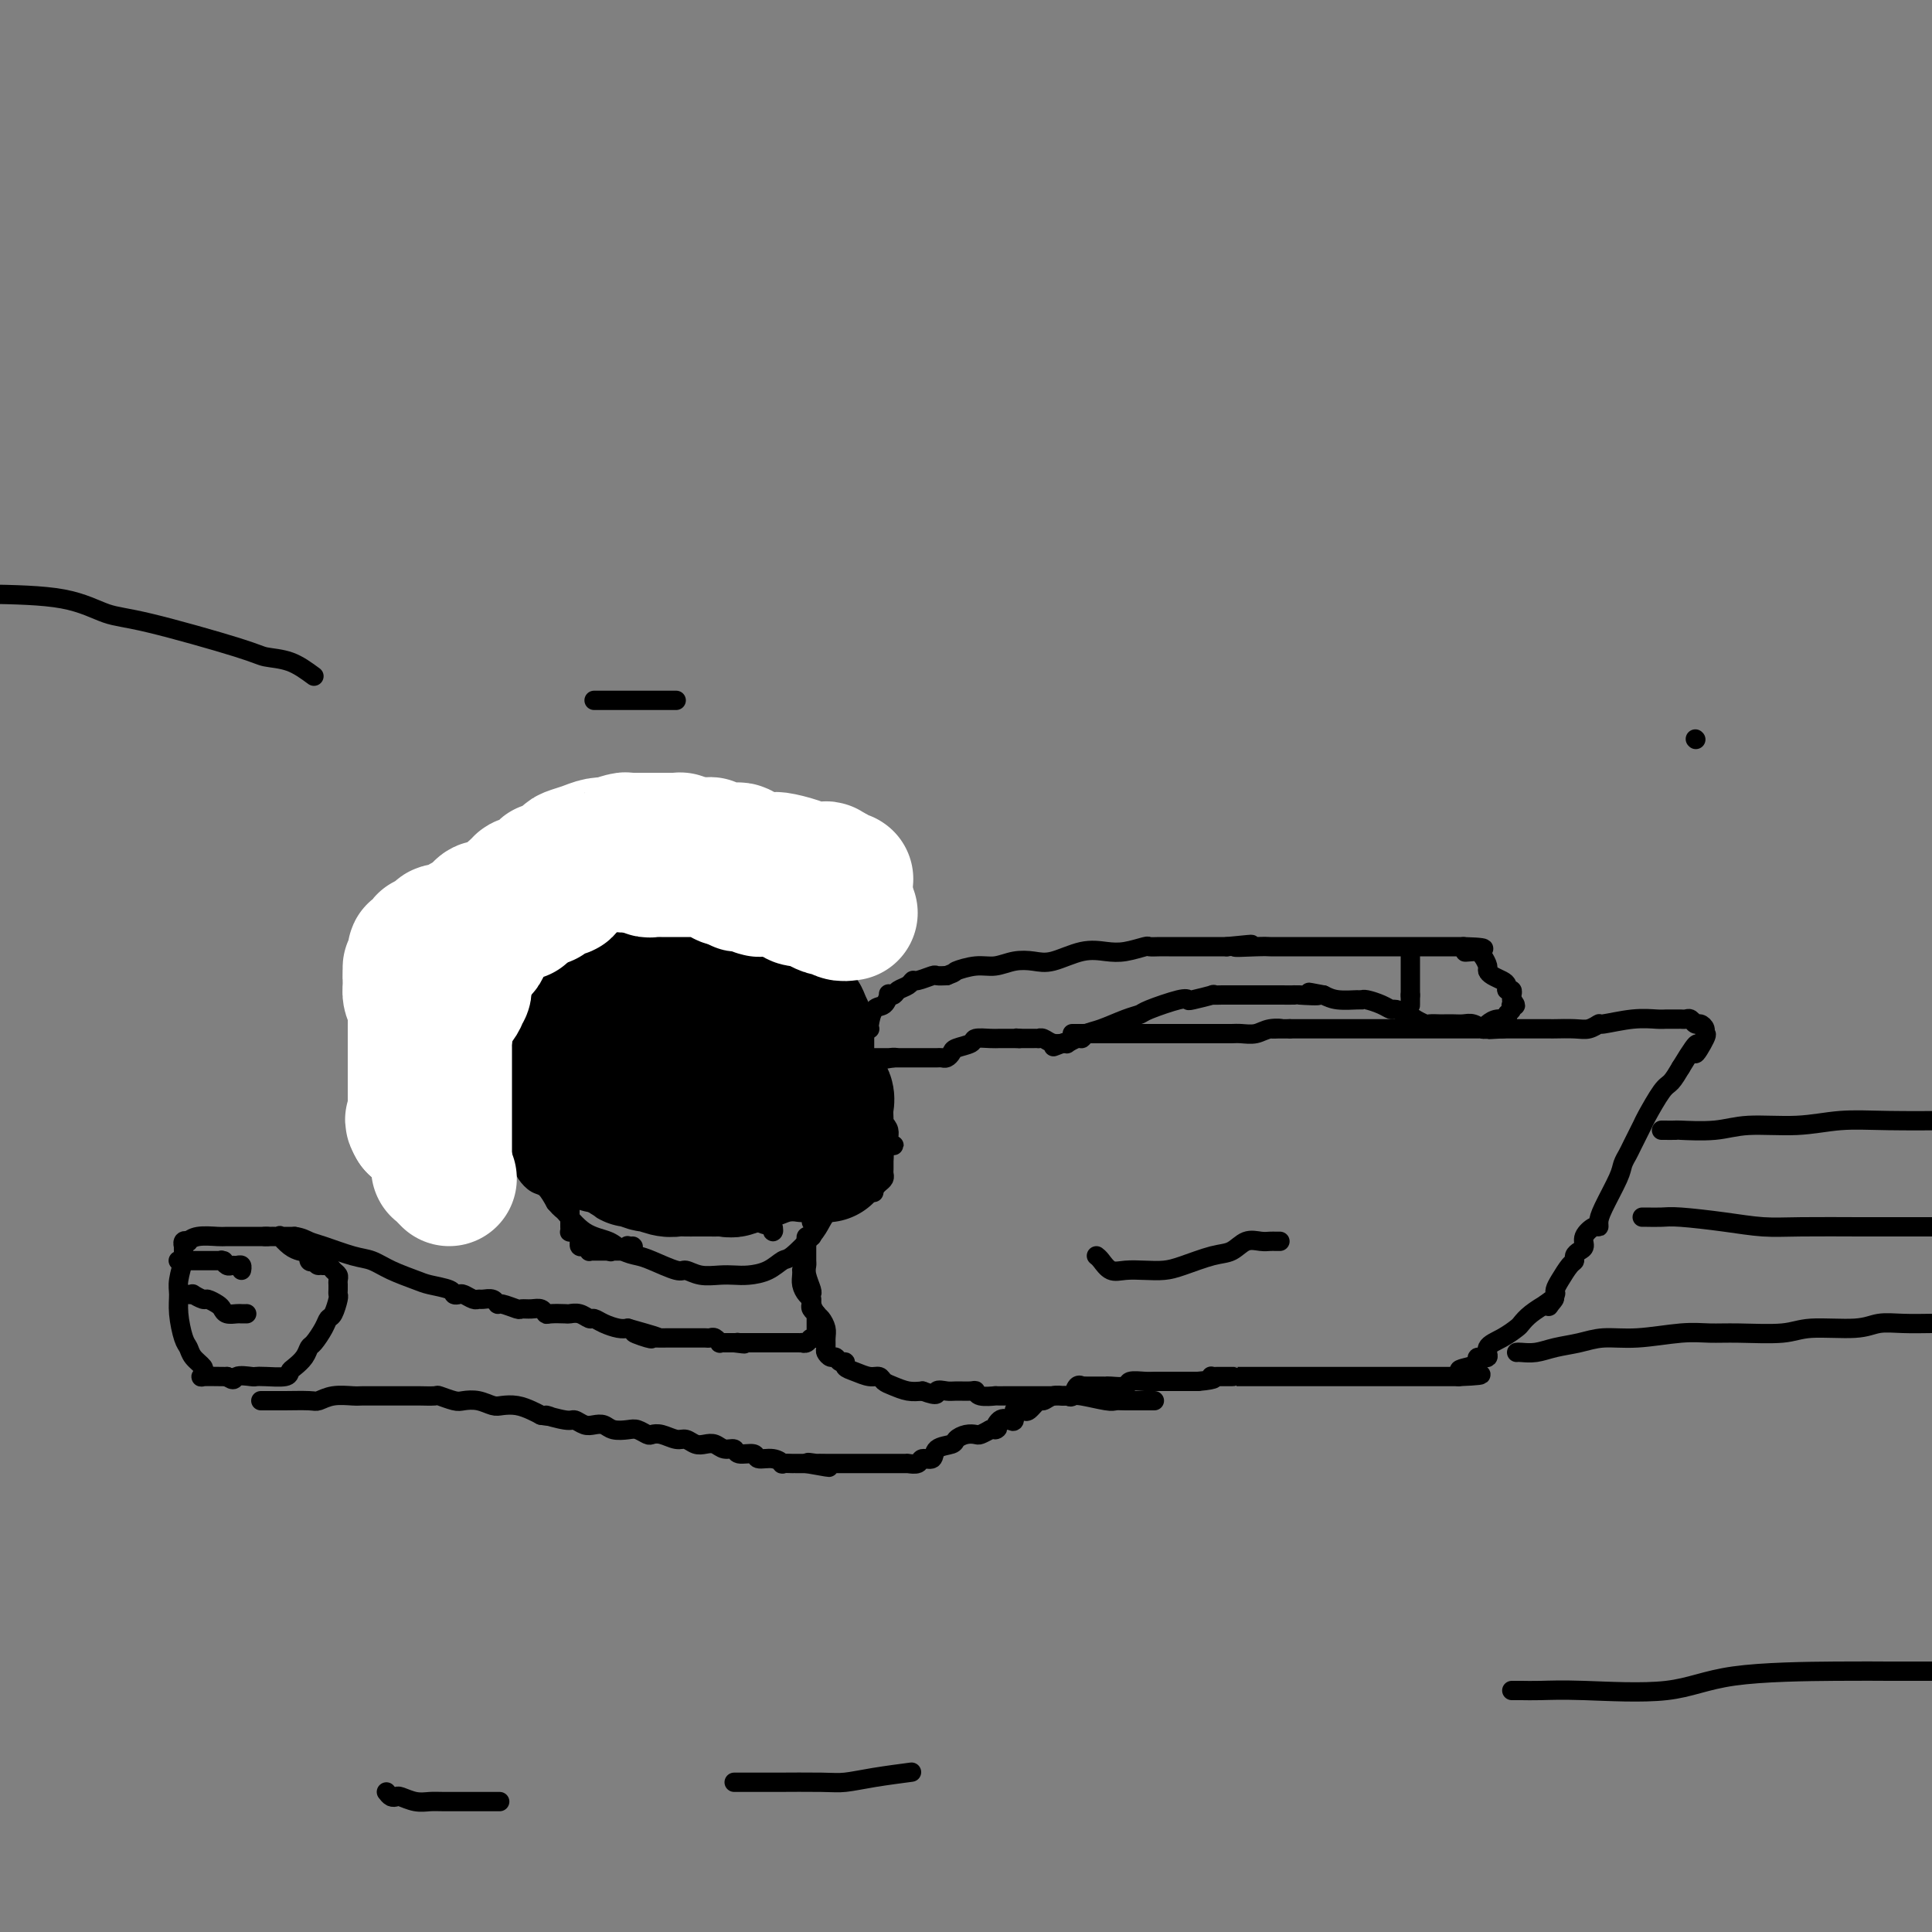 <svg viewBox='0 0 400 400' version='1.1' xmlns='http://www.w3.org/2000/svg' xmlns:xlink='http://www.w3.org/1999/xlink'><rect x="0" y="0" width="400" height="400" fill="#808080" stroke="none"/><g fill='none' stroke='rgb(0,0,0)' stroke-width='4' stroke-linecap='round' stroke-linejoin='round'><path d='M153,209c0.000,0.000 0.000,-1.000 0,-1'/><path d='M153,208c-0.130,-0.110 -0.455,0.114 -1,0c-0.545,-0.114 -1.311,-0.566 -2,-1c-0.689,-0.434 -1.303,-0.848 -2,-1c-0.697,-0.152 -1.478,-0.041 -2,0c-0.522,0.041 -0.786,0.011 -1,0c-0.214,-0.011 -0.378,-0.003 -1,0c-0.622,0.003 -1.703,0.001 -3,0c-1.297,-0.001 -2.810,-0.001 -4,0c-1.190,0.001 -2.056,0.003 -3,0c-0.944,-0.003 -1.964,-0.013 -3,0c-1.036,0.013 -2.087,0.048 -3,0c-0.913,-0.048 -1.686,-0.179 -2,0c-0.314,0.179 -0.168,0.666 -1,1c-0.832,0.334 -2.641,0.514 -4,1c-1.359,0.486 -2.268,1.279 -3,2c-0.732,0.721 -1.286,1.371 -2,2c-0.714,0.629 -1.589,1.237 -2,2c-0.411,0.763 -0.359,1.680 -1,3c-0.641,1.320 -1.976,3.043 -3,5c-1.024,1.957 -1.739,4.147 -2,6c-0.261,1.853 -0.070,3.369 0,4c0.070,0.631 0.019,0.376 0,1c-0.019,0.624 -0.006,2.127 0,3c0.006,0.873 0.004,1.115 0,1c-0.004,-0.115 -0.009,-0.588 0,0c0.009,0.588 0.033,2.236 0,3c-0.033,0.764 -0.122,0.644 0,1c0.122,0.356 0.455,1.188 1,2c0.545,0.812 1.300,1.603 2,2c0.700,0.397 1.343,0.399 2,1c0.657,0.601 1.329,1.800 2,3'/><path d='M115,249c1.364,1.627 1.275,1.196 2,2c0.725,0.804 2.264,2.844 4,4c1.736,1.156 3.670,1.428 5,2c1.330,0.572 2.057,1.445 3,2c0.943,0.555 2.103,0.794 3,1c0.897,0.206 1.531,0.381 3,1c1.469,0.619 3.772,1.682 5,2c1.228,0.318 1.381,-0.111 2,0c0.619,0.111 1.705,0.760 3,1c1.295,0.240 2.798,0.071 4,0c1.202,-0.071 2.102,-0.044 3,0c0.898,0.044 1.795,0.104 3,0c1.205,-0.104 2.718,-0.373 4,-1c1.282,-0.627 2.334,-1.611 3,-2c0.666,-0.389 0.947,-0.181 2,-1c1.053,-0.819 2.880,-2.665 4,-4c1.120,-1.335 1.534,-2.159 2,-3c0.466,-0.841 0.986,-1.700 2,-3c1.014,-1.300 2.524,-3.041 3,-4c0.476,-0.959 -0.083,-1.136 0,-2c0.083,-0.864 0.807,-2.416 1,-3c0.193,-0.584 -0.144,-0.200 0,0c0.144,0.200 0.771,0.215 1,0c0.229,-0.215 0.061,-0.661 0,-1c-0.061,-0.339 -0.016,-0.572 0,-1c0.016,-0.428 0.001,-1.053 0,-1c-0.001,0.053 0.011,0.782 0,0c-0.011,-0.782 -0.044,-3.076 0,-4c0.044,-0.924 0.166,-0.480 0,-1c-0.166,-0.520 -0.619,-2.006 -1,-3c-0.381,-0.994 -0.691,-1.497 -1,-2'/><path d='M175,228c-0.177,-3.653 -0.621,-3.786 -1,-4c-0.379,-0.214 -0.694,-0.510 -1,-1c-0.306,-0.490 -0.605,-1.176 -1,-2c-0.395,-0.824 -0.887,-1.788 -1,-2c-0.113,-0.212 0.152,0.328 0,0c-0.152,-0.328 -0.722,-1.523 -1,-2c-0.278,-0.477 -0.264,-0.237 0,0c0.264,0.237 0.779,0.470 0,0c-0.779,-0.470 -2.853,-1.641 -4,-2c-1.147,-0.359 -1.368,0.096 -2,0c-0.632,-0.096 -1.674,-0.743 -2,-1c-0.326,-0.257 0.064,-0.125 0,0c-0.064,0.125 -0.581,0.244 -1,0c-0.419,-0.244 -0.739,-0.850 -1,-1c-0.261,-0.150 -0.462,0.156 -1,0c-0.538,-0.156 -1.412,-0.774 -2,-1c-0.588,-0.226 -0.889,-0.061 -1,0c-0.111,0.061 -0.032,0.017 0,0c0.032,-0.017 0.016,-0.009 0,0'/><path d='M55,256c0.340,-0.001 0.681,-0.001 0,0c-0.681,0.001 -2.383,0.004 -4,0c-1.617,-0.004 -3.150,-0.015 -4,0c-0.850,0.015 -1.016,0.055 -2,0c-0.984,-0.055 -2.785,-0.207 -4,0c-1.215,0.207 -1.842,0.772 -2,1c-0.158,0.228 0.154,0.118 0,0c-0.154,-0.118 -0.773,-0.242 -1,0c-0.227,0.242 -0.061,0.852 0,1c0.061,0.148 0.016,-0.166 0,0c-0.016,0.166 -0.003,0.812 0,1c0.003,0.188 -0.003,-0.080 0,0c0.003,0.080 0.015,0.510 0,1c-0.015,0.490 -0.057,1.042 0,1c0.057,-0.042 0.214,-0.677 0,0c-0.214,0.677 -0.800,2.667 -1,4c-0.200,1.333 -0.013,2.009 0,3c0.013,0.991 -0.146,2.297 0,4c0.146,1.703 0.599,3.804 1,5c0.401,1.196 0.749,1.487 1,2c0.251,0.513 0.403,1.248 1,2c0.597,0.752 1.638,1.522 2,2c0.362,0.478 0.044,0.664 0,1c-0.044,0.336 0.184,0.822 0,1c-0.184,0.178 -0.780,0.048 0,0c0.780,-0.048 2.937,-0.014 4,0c1.063,0.014 1.031,0.007 1,0'/><path d='M47,285c1.675,1.238 1.363,0.333 2,0c0.637,-0.333 2.223,-0.092 3,0c0.777,0.092 0.746,0.037 1,0c0.254,-0.037 0.793,-0.054 2,0c1.207,0.054 3.083,0.179 4,0c0.917,-0.179 0.875,-0.662 1,-1c0.125,-0.338 0.419,-0.531 1,-1c0.581,-0.469 1.451,-1.215 2,-2c0.549,-0.785 0.777,-1.609 1,-2c0.223,-0.391 0.442,-0.350 1,-1c0.558,-0.650 1.456,-1.991 2,-3c0.544,-1.009 0.734,-1.685 1,-2c0.266,-0.315 0.607,-0.270 1,-1c0.393,-0.730 0.837,-2.237 1,-3c0.163,-0.763 0.044,-0.782 0,-1c-0.044,-0.218 -0.015,-0.636 0,-1c0.015,-0.364 0.015,-0.676 0,-1c-0.015,-0.324 -0.046,-0.661 0,-1c0.046,-0.339 0.170,-0.679 0,-1c-0.170,-0.321 -0.633,-0.622 -1,-1c-0.367,-0.378 -0.637,-0.833 -1,-1c-0.363,-0.167 -0.818,-0.048 -1,0c-0.182,0.048 -0.091,0.024 0,0'/><path d='M67,262c-0.625,-1.025 -0.689,-0.086 -1,0c-0.311,0.086 -0.871,-0.681 -1,-1c-0.129,-0.319 0.173,-0.190 0,0c-0.173,0.190 -0.822,0.441 -1,0c-0.178,-0.441 0.116,-1.576 0,-2c-0.116,-0.424 -0.643,-0.138 -1,0c-0.357,0.138 -0.544,0.128 -1,0c-0.456,-0.128 -1.183,-0.374 -2,-1c-0.817,-0.626 -1.725,-1.632 -2,-2c-0.275,-0.368 0.085,-0.099 0,0c-0.085,0.099 -0.613,0.026 -1,0c-0.387,-0.026 -0.632,-0.007 -1,0c-0.368,0.007 -0.857,0.002 -1,0c-0.143,-0.002 0.061,-0.001 0,0c-0.061,0.001 -0.388,0.000 0,0c0.388,-0.000 1.489,-0.000 2,0c0.511,0.000 0.432,0.000 1,0c0.568,-0.000 1.784,-0.000 3,0'/><path d='M61,256c1.509,0.196 2.282,0.685 3,1c0.718,0.315 1.382,0.455 3,1c1.618,0.545 4.188,1.494 6,2c1.812,0.506 2.864,0.569 4,1c1.136,0.431 2.356,1.229 4,2c1.644,0.771 3.712,1.513 5,2c1.288,0.487 1.797,0.718 3,1c1.203,0.282 3.099,0.615 4,1c0.901,0.385 0.805,0.821 1,1c0.195,0.179 0.681,0.101 1,0c0.319,-0.101 0.470,-0.224 1,0c0.530,0.224 1.438,0.796 2,1c0.562,0.204 0.778,0.040 1,0c0.222,-0.040 0.448,0.046 1,0c0.552,-0.046 1.428,-0.223 2,0c0.572,0.223 0.838,0.845 1,1c0.162,0.155 0.218,-0.156 1,0c0.782,0.156 2.290,0.777 3,1c0.710,0.223 0.622,0.046 1,0c0.378,-0.046 1.222,0.040 2,0c0.778,-0.040 1.489,-0.207 2,0c0.511,0.207 0.822,0.786 1,1c0.178,0.214 0.223,0.061 1,0c0.777,-0.061 2.288,-0.031 3,0c0.712,0.031 0.627,0.064 1,0c0.373,-0.064 1.206,-0.224 2,0c0.794,0.224 1.550,0.831 2,1c0.450,0.169 0.595,-0.099 1,0c0.405,0.099 1.071,0.565 2,1c0.929,0.435 2.123,0.839 3,1c0.877,0.161 1.439,0.081 2,0'/><path d='M130,275c11.020,3.105 4.069,1.368 2,1c-2.069,-0.368 0.744,0.633 2,1c1.256,0.367 0.953,0.098 1,0c0.047,-0.098 0.442,-0.026 1,0c0.558,0.026 1.277,0.007 2,0c0.723,-0.007 1.450,-0.002 2,0c0.550,0.002 0.921,0.001 1,0c0.079,-0.001 -0.136,-0.000 0,0c0.136,0.000 0.624,0.000 1,0c0.376,-0.000 0.640,0.000 1,0c0.360,-0.000 0.818,-0.000 1,0c0.182,0.000 0.090,0.000 0,0c-0.090,-0.000 -0.179,-0.001 0,0c0.179,0.001 0.626,0.004 1,0c0.374,-0.004 0.674,-0.015 1,0c0.326,0.015 0.679,0.057 1,0c0.321,-0.057 0.612,-0.211 1,0c0.388,0.211 0.874,0.789 1,1c0.126,0.211 -0.106,0.057 0,0c0.106,-0.057 0.551,-0.015 1,0c0.449,0.015 0.904,0.004 1,0c0.096,-0.004 -0.166,-0.001 0,0c0.166,0.001 0.762,0.000 1,0c0.238,-0.000 0.119,-0.000 0,0'/><path d='M152,278c3.626,0.464 1.692,0.124 1,0c-0.692,-0.124 -0.143,-0.033 0,0c0.143,0.033 -0.120,0.009 0,0c0.120,-0.009 0.624,-0.002 1,0c0.376,0.002 0.623,0.001 1,0c0.377,-0.001 0.885,-0.000 1,0c0.115,0.000 -0.162,0.000 0,0c0.162,-0.000 0.764,-0.000 1,0c0.236,0.000 0.106,0.000 0,0c-0.106,-0.000 -0.187,-0.000 0,0c0.187,0.000 0.641,0.000 1,0c0.359,-0.000 0.622,-0.000 1,0c0.378,0.000 0.872,0.000 1,0c0.128,-0.000 -0.109,-0.000 0,0c0.109,0.000 0.565,0.000 1,0c0.435,-0.000 0.849,-0.000 1,0c0.151,0.000 0.041,0.000 0,0c-0.041,-0.000 -0.012,-0.000 0,0c0.012,0.000 0.006,0.000 0,0'/><path d='M162,278c1.724,-0.000 1.036,-0.000 1,0c-0.036,0.000 0.582,0.001 1,0c0.418,-0.001 0.637,-0.004 1,0c0.363,0.004 0.872,0.016 1,0c0.128,-0.016 -0.123,-0.061 0,0c0.123,0.061 0.621,0.227 1,0c0.379,-0.227 0.637,-0.848 1,-1c0.363,-0.152 0.829,0.167 1,0c0.171,-0.167 0.046,-0.818 0,-1c-0.046,-0.182 -0.013,0.105 0,0c0.013,-0.105 0.004,-0.602 0,-1c-0.004,-0.398 -0.005,-0.698 0,-1c0.005,-0.302 0.015,-0.606 0,-1c-0.015,-0.394 -0.056,-0.879 0,-1c0.056,-0.121 0.207,0.121 0,0c-0.207,-0.121 -0.774,-0.606 -1,-1c-0.226,-0.394 -0.113,-0.697 0,-1'/><path d='M168,270c-0.001,-1.037 -0.004,-0.130 0,0c0.004,0.130 0.015,-0.519 0,-1c-0.015,-0.481 -0.057,-0.796 0,-1c0.057,-0.204 0.211,-0.297 0,-1c-0.211,-0.703 -0.789,-2.017 -1,-3c-0.211,-0.983 -0.057,-1.635 0,-2c0.057,-0.365 0.015,-0.441 0,-1c-0.015,-0.559 -0.004,-1.599 0,-2c0.004,-0.401 0.001,-0.163 0,0c-0.001,0.163 -0.001,0.250 0,0c0.001,-0.250 0.004,-0.838 0,-1c-0.004,-0.162 -0.015,0.100 0,0c0.015,-0.100 0.057,-0.563 0,-1c-0.057,-0.437 -0.211,-0.849 0,-1c0.211,-0.151 0.788,-0.041 1,0c0.212,0.041 0.061,0.012 0,0c-0.061,-0.012 -0.030,-0.006 0,0'/><path d='M173,218c0.364,0.307 0.727,0.614 1,0c0.273,-0.614 0.455,-2.151 1,-3c0.545,-0.849 1.452,-1.012 2,-1c0.548,0.012 0.735,0.200 1,0c0.265,-0.200 0.606,-0.786 1,-1c0.394,-0.214 0.840,-0.054 1,0c0.160,0.054 0.035,0.002 0,0c-0.035,-0.002 0.019,0.044 0,0c-0.019,-0.044 -0.111,-0.180 0,-1c0.111,-0.820 0.425,-2.324 1,-3c0.575,-0.676 1.410,-0.524 2,-1c0.590,-0.476 0.935,-1.580 1,-2c0.065,-0.420 -0.151,-0.155 0,0c0.151,0.155 0.668,0.200 1,0c0.332,-0.200 0.478,-0.646 1,-1c0.522,-0.354 1.420,-0.617 2,-1c0.580,-0.383 0.840,-0.887 1,-1c0.160,-0.113 0.218,0.166 1,0c0.782,-0.166 2.287,-0.775 3,-1c0.713,-0.225 0.632,-0.064 1,0c0.368,0.064 1.184,0.032 2,0'/><path d='M196,202c2.118,-0.780 1.413,-0.731 2,-1c0.587,-0.269 2.465,-0.855 4,-1c1.535,-0.145 2.727,0.150 4,0c1.273,-0.150 2.626,-0.744 4,-1c1.374,-0.256 2.768,-0.173 4,0c1.232,0.173 2.302,0.435 4,0c1.698,-0.435 4.022,-1.567 6,-2c1.978,-0.433 3.608,-0.169 5,0c1.392,0.169 2.546,0.241 4,0c1.454,-0.241 3.208,-0.797 4,-1c0.792,-0.203 0.622,-0.054 1,0c0.378,0.054 1.306,0.015 2,0c0.694,-0.015 1.155,-0.004 2,0c0.845,0.004 2.074,0.001 3,0c0.926,-0.001 1.550,-0.000 3,0c1.450,0.000 3.725,0.000 6,0'/><path d='M254,196c9.229,-0.928 3.303,-0.249 2,0c-1.303,0.249 2.018,0.067 4,0c1.982,-0.067 2.624,-0.018 3,0c0.376,0.018 0.486,0.005 1,0c0.514,-0.005 1.433,-0.001 2,0c0.567,0.001 0.782,0.000 1,0c0.218,-0.000 0.437,-0.000 1,0c0.563,0.000 1.468,0.000 2,0c0.532,-0.000 0.689,-0.000 1,0c0.311,0.000 0.776,0.000 1,0c0.224,-0.000 0.206,-0.000 1,0c0.794,0.000 2.399,0.000 3,0c0.601,-0.000 0.200,-0.000 1,0c0.800,0.000 2.803,0.000 4,0c1.197,-0.000 1.588,-0.000 2,0c0.412,0.000 0.844,0.000 2,0c1.156,-0.000 3.034,-0.000 4,0c0.966,0.000 1.019,0.000 2,0c0.981,-0.000 2.890,-0.000 4,0c1.110,0.000 1.421,0.000 2,0c0.579,-0.000 1.426,-0.000 2,0c0.574,0.000 0.876,0.000 1,0c0.124,-0.000 0.071,-0.000 0,0c-0.071,0.000 -0.160,0.000 0,0c0.160,0.000 0.569,-0.000 1,0c0.431,0.000 0.885,0.000 1,0c0.115,0.000 -0.110,-0.000 0,0c0.110,0.000 0.555,0.000 1,0'/><path d='M303,196c7.759,0.224 2.657,0.785 1,1c-1.657,0.215 0.130,0.085 1,0c0.870,-0.085 0.824,-0.125 1,0c0.176,0.125 0.576,0.415 1,1c0.424,0.585 0.874,1.466 1,2c0.126,0.534 -0.072,0.722 0,1c0.072,0.278 0.415,0.648 1,1c0.585,0.352 1.410,0.686 2,1c0.590,0.314 0.943,0.606 1,1c0.057,0.394 -0.181,0.889 0,1c0.181,0.111 0.780,-0.163 1,0c0.220,0.163 0.059,0.762 0,1c-0.059,0.238 -0.016,0.115 0,0c0.016,-0.115 0.004,-0.223 0,0c-0.004,0.223 -0.001,0.778 0,1c0.001,0.222 0.001,0.111 0,0'/><path d='M313,207c1.529,1.879 0.351,1.077 0,1c-0.351,-0.077 0.124,0.571 0,1c-0.124,0.429 -0.846,0.641 -1,1c-0.154,0.359 0.261,0.867 0,1c-0.261,0.133 -1.196,-0.108 -2,0c-0.804,0.108 -1.475,0.565 -2,1c-0.525,0.435 -0.904,0.849 -1,1c-0.096,0.151 0.091,0.041 0,0c-0.091,-0.041 -0.459,-0.011 -1,0c-0.541,0.011 -1.253,0.003 -2,0c-0.747,-0.003 -1.528,-0.001 -2,0c-0.472,0.001 -0.636,0.000 -1,0c-0.364,-0.000 -0.927,-0.000 -1,0c-0.073,0.000 0.346,0.000 0,0c-0.346,-0.000 -1.455,-0.000 -2,0c-0.545,0.000 -0.524,0.000 -1,0c-0.476,-0.000 -1.448,-0.000 -2,0c-0.552,0.000 -0.685,0.000 -1,0c-0.315,-0.000 -0.813,-0.000 -2,0c-1.187,0.000 -3.063,0.000 -4,0c-0.937,-0.000 -0.936,-0.000 -1,0c-0.064,0.000 -0.195,0.000 -1,0c-0.805,-0.000 -2.284,-0.000 -3,0c-0.716,0.000 -0.669,0.000 -1,0c-0.331,-0.000 -1.041,-0.000 -2,0c-0.959,0.000 -2.166,0.000 -3,0c-0.834,-0.000 -1.295,-0.000 -2,0c-0.705,0.000 -1.653,0.000 -2,0c-0.347,-0.000 -0.093,-0.000 -1,0c-0.907,0.000 -2.973,0.000 -4,0c-1.027,-0.000 -1.013,0.000 -1,0'/><path d='M267,213c-6.093,0.016 -2.826,0.057 -2,0c0.826,-0.057 -0.790,-0.211 -2,0c-1.210,0.211 -2.016,0.789 -3,1c-0.984,0.211 -2.147,0.057 -3,0c-0.853,-0.057 -1.398,-0.015 -2,0c-0.602,0.015 -1.263,0.004 -2,0c-0.737,-0.004 -1.549,-0.001 -2,0c-0.451,0.001 -0.539,0.000 -1,0c-0.461,-0.000 -1.293,-0.000 -2,0c-0.707,0.000 -1.289,0.000 -2,0c-0.711,-0.000 -1.553,-0.000 -2,0c-0.447,0.000 -0.501,0.000 -1,0c-0.499,-0.000 -1.444,-0.000 -2,0c-0.556,0.000 -0.723,0.000 -1,0c-0.277,-0.000 -0.666,-0.000 -1,0c-0.334,0.000 -0.614,0.000 -1,0c-0.386,-0.000 -0.876,-0.000 -1,0c-0.124,0.000 0.120,0.000 0,0c-0.120,-0.000 -0.605,-0.000 -1,0c-0.395,0.000 -0.701,0.000 -1,0c-0.299,-0.000 -0.589,-0.000 -1,0c-0.411,0.000 -0.941,0.000 -1,0c-0.059,-0.000 0.353,-0.000 0,0c-0.353,0.000 -1.471,0.000 -2,0c-0.529,-0.000 -0.471,-0.000 -1,0c-0.529,0.000 -1.647,0.000 -2,0c-0.353,0.000 0.060,-0.000 0,0c-0.060,0.000 -0.593,0.000 -1,0c-0.407,0.000 -0.688,-0.000 -1,0c-0.312,0.000 -0.656,0.000 -1,0'/><path d='M225,214c-6.432,0.155 -1.512,0.041 0,0c1.512,-0.041 -0.383,-0.011 -1,0c-0.617,0.011 0.045,0.003 0,0c-0.045,-0.003 -0.795,-0.001 -1,0c-0.205,0.001 0.137,0.000 0,0c-0.137,-0.000 -0.753,-0.000 -1,0c-0.247,0.000 -0.123,0.000 0,0'/><path d='M54,290c0.363,0.001 0.726,0.001 1,0c0.274,-0.001 0.459,-0.004 1,0c0.541,0.004 1.437,0.015 3,0c1.563,-0.015 3.793,-0.057 5,0c1.207,0.057 1.390,0.211 2,0c0.610,-0.211 1.648,-0.789 3,-1c1.352,-0.211 3.018,-0.057 4,0c0.982,0.057 1.279,0.015 2,0c0.721,-0.015 1.864,-0.004 3,0c1.136,0.004 2.263,0.001 3,0c0.737,-0.001 1.085,-0.001 2,0c0.915,0.001 2.399,0.004 3,0c0.601,-0.004 0.320,-0.015 1,0c0.680,0.015 2.320,0.056 3,0c0.680,-0.056 0.399,-0.207 1,0c0.601,0.207 2.086,0.774 3,1c0.914,0.226 1.259,0.112 2,0c0.741,-0.112 1.879,-0.223 3,0c1.121,0.223 2.226,0.781 3,1c0.774,0.219 1.218,0.100 2,0c0.782,-0.100 1.903,-0.181 3,0c1.097,0.181 2.171,0.623 3,1c0.829,0.377 1.415,0.688 2,1'/><path d='M112,293c3.413,0.554 0.945,-0.062 1,0c0.055,0.062 2.634,0.800 4,1c1.366,0.200 1.520,-0.139 2,0c0.480,0.139 1.287,0.755 2,1c0.713,0.245 1.331,0.117 2,0c0.669,-0.117 1.387,-0.224 2,0c0.613,0.224 1.119,0.778 2,1c0.881,0.222 2.136,0.111 3,0c0.864,-0.111 1.337,-0.222 2,0c0.663,0.222 1.514,0.776 2,1c0.486,0.224 0.605,0.116 1,0c0.395,-0.116 1.064,-0.241 2,0c0.936,0.241 2.138,0.848 3,1c0.862,0.152 1.385,-0.151 2,0c0.615,0.151 1.321,0.757 2,1c0.679,0.243 1.332,0.122 2,0c0.668,-0.122 1.353,-0.244 2,0c0.647,0.244 1.257,0.854 2,1c0.743,0.146 1.620,-0.172 2,0c0.380,0.172 0.264,0.835 1,1c0.736,0.165 2.325,-0.166 3,0c0.675,0.166 0.437,0.829 1,1c0.563,0.171 1.926,-0.150 3,0c1.074,0.150 1.860,0.772 2,1c0.140,0.228 -0.366,0.061 0,0c0.366,-0.061 1.604,-0.016 2,0c0.396,0.016 -0.048,0.004 0,0c0.048,-0.004 0.590,-0.001 1,0c0.410,0.001 0.689,0.000 1,0c0.311,-0.000 0.656,-0.000 1,0'/><path d='M167,303c8.668,1.547 2.837,0.415 1,0c-1.837,-0.415 0.320,-0.111 1,0c0.680,0.111 -0.116,0.030 0,0c0.116,-0.030 1.144,-0.008 2,0c0.856,0.008 1.541,0.002 2,0c0.459,-0.002 0.690,-0.001 1,0c0.310,0.001 0.697,0.000 1,0c0.303,-0.000 0.523,-0.000 1,0c0.477,0.000 1.210,0.000 2,0c0.790,-0.000 1.636,-0.000 2,0c0.364,0.000 0.245,0.000 0,0c-0.245,-0.000 -0.616,0.000 0,0c0.616,-0.000 2.221,-0.000 3,0c0.779,0.000 0.733,0.000 1,0c0.267,-0.000 0.846,-0.000 1,0c0.154,0.000 -0.116,0.000 0,0c0.116,-0.000 0.618,-0.000 1,0c0.382,0.000 0.645,0.001 1,0c0.355,-0.001 0.801,-0.005 1,0c0.199,0.005 0.152,0.017 0,0c-0.152,-0.017 -0.408,-0.064 0,0c0.408,0.064 1.479,0.238 2,0c0.521,-0.238 0.492,-0.890 1,-1c0.508,-0.110 1.553,0.321 2,0c0.447,-0.321 0.295,-1.393 1,-2c0.705,-0.607 2.268,-0.750 3,-1c0.732,-0.250 0.633,-0.606 1,-1c0.367,-0.394 1.202,-0.827 2,-1c0.798,-0.173 1.561,-0.085 2,0c0.439,0.085 0.554,0.167 1,0c0.446,-0.167 1.223,-0.584 2,-1'/><path d='M205,296c2.514,-0.964 1.300,0.126 1,0c-0.300,-0.126 0.315,-1.470 1,-2c0.685,-0.530 1.441,-0.248 2,0c0.559,0.248 0.922,0.461 1,0c0.078,-0.461 -0.130,-1.595 0,-2c0.130,-0.405 0.597,-0.079 1,0c0.403,0.079 0.740,-0.088 1,0c0.260,0.088 0.441,0.430 1,0c0.559,-0.430 1.494,-1.632 2,-2c0.506,-0.368 0.583,0.097 1,0c0.417,-0.097 1.172,-0.756 2,-1c0.828,-0.244 1.727,-0.073 2,0c0.273,0.073 -0.081,0.048 0,0c0.081,-0.048 0.595,-0.118 1,0c0.405,0.118 0.700,0.424 1,0c0.300,-0.424 0.604,-1.578 1,-2c0.396,-0.422 0.883,-0.113 1,0c0.117,0.113 -0.137,0.030 0,0c0.137,-0.030 0.664,-0.008 1,0c0.336,0.008 0.479,0.003 1,0c0.521,-0.003 1.419,-0.005 2,0c0.581,0.005 0.845,0.015 1,0c0.155,-0.015 0.200,-0.057 1,0c0.800,0.057 2.354,0.211 3,0c0.646,-0.211 0.386,-0.789 1,-1c0.614,-0.211 2.104,-0.057 3,0c0.896,0.057 1.199,0.015 2,0c0.801,-0.015 2.101,-0.004 3,0c0.899,0.004 1.396,0.001 2,0c0.604,-0.001 1.315,-0.000 2,0c0.685,0.000 1.342,0.000 2,0'/><path d='M248,286c4.550,-0.381 3.425,-0.834 3,-1c-0.425,-0.166 -0.150,-0.044 0,0c0.150,0.044 0.174,0.012 1,0c0.826,-0.012 2.455,-0.003 3,0c0.545,0.003 0.008,0.001 0,0c-0.008,-0.001 0.514,-0.000 1,0c0.486,0.000 0.937,0.000 1,0c0.063,-0.000 -0.263,-0.000 0,0c0.263,0.000 1.115,0.000 2,0c0.885,-0.000 1.803,-0.000 2,0c0.197,0.000 -0.327,0.000 0,0c0.327,-0.000 1.505,-0.000 2,0c0.495,0.000 0.308,0.000 1,0c0.692,-0.000 2.262,-0.000 3,0c0.738,0.000 0.642,0.000 1,0c0.358,-0.000 1.169,-0.000 2,0c0.831,0.000 1.684,0.000 2,0c0.316,-0.000 0.097,-0.000 1,0c0.903,0.000 2.928,0.000 4,0c1.072,-0.000 1.192,-0.000 2,0c0.808,0.000 2.303,0.000 3,0c0.697,-0.000 0.596,-0.000 1,0c0.404,0.000 1.314,0.000 2,0c0.686,0.000 1.147,0.000 2,0c0.853,0.000 2.097,0.000 3,0c0.903,0.000 1.463,0.000 2,0c0.537,0.000 1.050,0.000 2,0c0.950,0.000 2.337,0.000 3,0c0.663,0.000 0.602,0.000 1,0c0.398,0.000 1.257,0.000 2,0c0.743,0.000 1.372,0.000 2,0'/><path d='M302,285c8.555,-0.332 2.941,-0.662 1,-1c-1.941,-0.338 -0.211,-0.685 1,-1c1.211,-0.315 1.902,-0.598 2,-1c0.098,-0.402 -0.398,-0.924 0,-1c0.398,-0.076 1.689,0.293 2,0c0.311,-0.293 -0.357,-1.247 0,-2c0.357,-0.753 1.739,-1.305 3,-2c1.261,-0.695 2.401,-1.531 3,-2c0.599,-0.469 0.655,-0.569 1,-1c0.345,-0.431 0.977,-1.193 2,-2c1.023,-0.807 2.435,-1.659 3,-2c0.565,-0.341 0.282,-0.170 0,0'/><path d='M320,270c3.027,-2.353 1.596,-0.735 1,0c-0.596,0.735 -0.356,0.587 0,0c0.356,-0.587 0.830,-1.612 1,-2c0.170,-0.388 0.038,-0.139 0,0c-0.038,0.139 0.018,0.168 0,0c-0.018,-0.168 -0.111,-0.531 0,-1c0.111,-0.469 0.425,-1.043 1,-2c0.575,-0.957 1.412,-2.297 2,-3c0.588,-0.703 0.926,-0.768 1,-1c0.074,-0.232 -0.117,-0.630 0,-1c0.117,-0.370 0.543,-0.711 1,-1c0.457,-0.289 0.945,-0.524 1,-1c0.055,-0.476 -0.324,-1.191 0,-2c0.324,-0.809 1.351,-1.711 2,-2c0.649,-0.289 0.919,0.036 1,0c0.081,-0.036 -0.028,-0.433 0,-1c0.028,-0.567 0.191,-1.304 1,-3c0.809,-1.696 2.262,-4.349 3,-6c0.738,-1.651 0.759,-2.298 1,-3c0.241,-0.702 0.701,-1.459 1,-2c0.299,-0.541 0.436,-0.864 1,-2c0.564,-1.136 1.554,-3.083 2,-4c0.446,-0.917 0.346,-0.802 1,-2c0.654,-1.198 2.061,-3.707 3,-5c0.939,-1.293 1.411,-1.369 2,-2c0.589,-0.631 1.294,-1.815 2,-3'/><path d='M348,221c4.889,-8.091 3.111,-3.818 3,-3c-0.111,0.818 1.446,-1.818 2,-3c0.554,-1.182 0.107,-0.909 0,-1c-0.107,-0.091 0.126,-0.546 0,-1c-0.126,-0.454 -0.611,-0.906 -1,-1c-0.389,-0.094 -0.681,0.171 -1,0c-0.319,-0.171 -0.666,-0.778 -1,-1c-0.334,-0.222 -0.654,-0.059 -1,0c-0.346,0.059 -0.719,0.015 -1,0c-0.281,-0.015 -0.472,0.000 -1,0c-0.528,-0.000 -1.394,-0.015 -2,0c-0.606,0.015 -0.953,0.060 -2,0c-1.047,-0.060 -2.796,-0.226 -5,0c-2.204,0.226 -4.864,0.845 -6,1c-1.136,0.155 -0.748,-0.155 -1,0c-0.252,0.155 -1.145,0.774 -2,1c-0.855,0.226 -1.671,0.061 -3,0c-1.329,-0.061 -3.171,-0.016 -4,0c-0.829,0.016 -0.645,0.004 -1,0c-0.355,-0.004 -1.250,-0.001 -2,0c-0.750,0.001 -1.356,0.000 -2,0c-0.644,-0.000 -1.327,-0.000 -2,0c-0.673,0.000 -1.335,0.000 -2,0c-0.665,-0.000 -1.332,-0.000 -2,0'/><path d='M311,213c-5.771,0.308 -1.198,0.079 0,0c1.198,-0.079 -0.977,-0.007 -2,0c-1.023,0.007 -0.893,-0.051 -1,0c-0.107,0.051 -0.453,0.210 -1,0c-0.547,-0.210 -1.297,-0.788 -2,-1c-0.703,-0.212 -1.358,-0.057 -2,0c-0.642,0.057 -1.270,0.016 -2,0c-0.730,-0.016 -1.562,-0.008 -2,0c-0.438,0.008 -0.481,0.016 -1,0c-0.519,-0.016 -1.515,-0.057 -2,0c-0.485,0.057 -0.459,0.211 -1,0c-0.541,-0.211 -1.648,-0.788 -2,-1c-0.352,-0.212 0.051,-0.060 0,0c-0.051,0.060 -0.556,0.026 -1,0c-0.444,-0.026 -0.825,-0.045 -1,0c-0.175,0.045 -0.143,0.153 0,0c0.143,-0.153 0.396,-0.567 0,-1c-0.396,-0.433 -1.441,-0.887 -2,-1c-0.559,-0.113 -0.634,0.113 -1,0c-0.366,-0.113 -1.025,-0.565 -2,-1c-0.975,-0.435 -2.267,-0.851 -3,-1c-0.733,-0.149 -0.908,-0.030 -1,0c-0.092,0.030 -0.102,-0.031 -1,0c-0.898,0.031 -2.685,0.152 -4,0c-1.315,-0.152 -2.157,-0.576 -3,-1'/><path d='M274,206c-5.714,-1.083 -1.498,-0.290 -1,0c0.498,0.290 -2.720,0.078 -4,0c-1.280,-0.078 -0.622,-0.021 -1,0c-0.378,0.021 -1.793,0.006 -3,0c-1.207,-0.006 -2.207,-0.002 -3,0c-0.793,0.002 -1.379,0.000 -2,0c-0.621,-0.000 -1.278,-0.000 -2,0c-0.722,0.000 -1.508,0.000 -2,0c-0.492,-0.000 -0.688,-0.001 -1,0c-0.312,0.001 -0.739,0.004 -1,0c-0.261,-0.004 -0.357,-0.015 -1,0c-0.643,0.015 -1.835,0.055 -2,0c-0.165,-0.055 0.695,-0.204 0,0c-0.695,0.204 -2.944,0.762 -4,1c-1.056,0.238 -0.917,0.157 -1,0c-0.083,-0.157 -0.388,-0.389 -2,0c-1.612,0.389 -4.530,1.399 -6,2c-1.470,0.601 -1.494,0.792 -2,1c-0.506,0.208 -1.496,0.433 -3,1c-1.504,0.567 -3.521,1.476 -5,2c-1.479,0.524 -2.420,0.662 -3,1c-0.580,0.338 -0.799,0.875 -1,1c-0.201,0.125 -0.384,-0.162 -1,0c-0.616,0.162 -1.666,0.774 -2,1c-0.334,0.226 0.047,0.064 0,0c-0.047,-0.064 -0.524,-0.032 -1,0'/><path d='M220,216c-3.706,1.391 -0.971,0.369 0,0c0.971,-0.369 0.179,-0.085 0,0c-0.179,0.085 0.254,-0.030 0,0c-0.254,0.030 -1.195,0.204 -2,0c-0.805,-0.204 -1.474,-0.787 -2,-1c-0.526,-0.213 -0.911,-0.057 -1,0c-0.089,0.057 0.117,0.015 0,0c-0.117,-0.015 -0.557,-0.004 -1,0c-0.443,0.004 -0.889,0.001 -1,0c-0.111,-0.001 0.115,-0.000 0,0c-0.115,0.000 -0.569,0.000 -1,0c-0.431,-0.000 -0.837,-0.000 -1,0c-0.163,0.000 -0.081,0.000 0,0'/><path d='M211,215c-1.341,-0.155 -0.192,-0.041 0,0c0.192,0.041 -0.572,0.010 -1,0c-0.428,-0.010 -0.518,0.000 -1,0c-0.482,-0.000 -1.355,-0.011 -2,0c-0.645,0.011 -1.062,0.044 -2,0c-0.938,-0.044 -2.398,-0.166 -3,0c-0.602,0.166 -0.346,0.619 -1,1c-0.654,0.381 -2.216,0.691 -3,1c-0.784,0.309 -0.788,0.619 -1,1c-0.212,0.381 -0.630,0.834 -1,1c-0.370,0.166 -0.690,0.044 -1,0c-0.310,-0.044 -0.609,-0.012 -1,0c-0.391,0.012 -0.873,0.003 -1,0c-0.127,-0.003 0.102,-0.001 0,0c-0.102,0.001 -0.534,0.000 -1,0c-0.466,-0.000 -0.966,-0.000 -1,0c-0.034,0.000 0.398,0.000 0,0c-0.398,-0.000 -1.625,-0.000 -2,0c-0.375,0.000 0.104,0.000 0,0c-0.104,-0.000 -0.791,-0.000 -1,0c-0.209,0.000 0.059,0.000 0,0c-0.059,-0.000 -0.445,-0.000 -1,0c-0.555,0.000 -1.277,0.000 -2,0'/><path d='M185,219c-3.954,0.619 -0.838,0.166 0,0c0.838,-0.166 -0.602,-0.044 -1,0c-0.398,0.044 0.247,0.011 0,0c-0.247,-0.011 -1.385,-0.001 -2,0c-0.615,0.001 -0.707,-0.007 -1,0c-0.293,0.007 -0.786,0.030 -1,0c-0.214,-0.030 -0.148,-0.113 0,0c0.148,0.113 0.380,0.423 0,0c-0.380,-0.423 -1.370,-1.577 -2,-2c-0.630,-0.423 -0.900,-0.114 -1,0c-0.100,0.114 -0.028,0.033 0,0c0.028,-0.033 0.014,-0.016 0,0'/><path d='M177,217c-1.281,-0.175 -0.483,0.387 0,1c0.483,0.613 0.651,1.275 1,2c0.349,0.725 0.877,1.512 1,2c0.123,0.488 -0.161,0.677 0,1c0.161,0.323 0.765,0.781 1,1c0.235,0.219 0.100,0.199 0,1c-0.100,0.801 -0.167,2.424 0,3c0.167,0.576 0.566,0.105 1,0c0.434,-0.105 0.901,0.157 1,1c0.099,0.843 -0.170,2.267 0,3c0.170,0.733 0.777,0.775 1,1c0.223,0.225 0.060,0.634 0,1c-0.060,0.366 -0.016,0.691 0,1c0.016,0.309 0.004,0.604 0,1c-0.004,0.396 -0.001,0.893 0,1c0.001,0.107 0.000,-0.178 0,0c-0.000,0.178 -0.000,0.817 0,1c0.000,0.183 0.000,-0.091 0,0c-0.000,0.091 -0.000,0.546 0,1c0.000,0.454 -0.000,0.905 0,1c0.000,0.095 0.000,-0.168 0,0c-0.000,0.168 -0.000,0.766 0,1c0.000,0.234 0.001,0.104 0,0c-0.001,-0.104 -0.003,-0.183 0,0c0.003,0.183 0.012,0.626 0,1c-0.012,0.374 -0.044,0.677 0,1c0.044,0.323 0.166,0.664 0,1c-0.166,0.336 -0.619,0.667 -1,1c-0.381,0.333 -0.691,0.666 -1,1'/><path d='M181,246c-0.262,1.715 0.085,0.502 0,0c-0.085,-0.502 -0.600,-0.292 -1,0c-0.400,0.292 -0.685,0.667 -1,1c-0.315,0.333 -0.659,0.625 -1,1c-0.341,0.375 -0.679,0.833 -1,1c-0.321,0.167 -0.625,0.044 -1,0c-0.375,-0.044 -0.821,-0.008 -1,0c-0.179,0.008 -0.090,-0.012 0,0c0.090,0.012 0.180,0.055 0,0c-0.180,-0.055 -0.629,-0.208 -1,0c-0.371,0.208 -0.663,0.776 -1,1c-0.337,0.224 -0.717,0.102 -1,0c-0.283,-0.102 -0.468,-0.185 -1,0c-0.532,0.185 -1.410,0.638 -2,1c-0.590,0.362 -0.890,0.633 -1,1c-0.110,0.367 -0.030,0.830 0,1c0.030,0.170 0.008,0.049 0,0c-0.008,-0.049 -0.004,-0.024 0,0'/><path d='M344,234c1.328,0.009 2.656,0.017 3,0c0.344,-0.017 -0.295,-0.061 1,0c1.295,0.061 4.524,0.227 7,0c2.476,-0.227 4.199,-0.845 7,-1c2.801,-0.155 6.679,0.154 10,0c3.321,-0.154 6.087,-0.772 9,-1c2.913,-0.228 5.975,-0.065 10,0c4.025,0.065 9.012,0.033 14,0'/><path d='M340,252c0.145,-0.006 0.291,-0.012 1,0c0.709,0.012 1.982,0.042 3,0c1.018,-0.042 1.783,-0.155 4,0c2.217,0.155 5.888,0.577 9,1c3.112,0.423 5.665,0.845 8,1c2.335,0.155 4.451,0.041 8,0c3.549,-0.041 8.533,-0.011 12,0c3.467,0.011 5.419,0.003 8,0c2.581,-0.003 5.790,-0.002 9,0'/><path d='M314,280c0.172,-0.025 0.343,-0.049 1,0c0.657,0.049 1.799,0.172 3,0c1.201,-0.172 2.463,-0.638 4,-1c1.537,-0.362 3.351,-0.619 5,-1c1.649,-0.381 3.132,-0.887 5,-1c1.868,-0.113 4.120,0.167 7,0c2.880,-0.167 6.386,-0.781 9,-1c2.614,-0.219 4.334,-0.044 6,0c1.666,0.044 3.277,-0.045 6,0c2.723,0.045 6.558,0.222 9,0c2.442,-0.222 3.491,-0.844 6,-1c2.509,-0.156 6.477,0.154 9,0c2.523,-0.154 3.602,-0.772 5,-1c1.398,-0.228 3.114,-0.065 5,0c1.886,0.065 3.943,0.033 6,0'/><path d='M166,263c-0.006,-0.067 -0.012,-0.134 0,0c0.012,0.134 0.041,0.469 0,1c-0.041,0.531 -0.151,1.260 0,2c0.151,0.740 0.565,1.493 1,2c0.435,0.507 0.891,0.769 1,1c0.109,0.231 -0.128,0.432 0,1c0.128,0.568 0.623,1.504 1,2c0.377,0.496 0.636,0.552 1,1c0.364,0.448 0.833,1.287 1,2c0.167,0.713 0.034,1.300 0,2c-0.034,0.700 0.032,1.512 0,2c-0.032,0.488 -0.162,0.652 0,1c0.162,0.348 0.616,0.881 1,1c0.384,0.119 0.696,-0.176 1,0c0.304,0.176 0.599,0.822 1,1c0.401,0.178 0.909,-0.111 1,0c0.091,0.111 -0.236,0.621 0,1c0.236,0.379 1.035,0.626 2,1c0.965,0.374 2.096,0.874 3,1c0.904,0.126 1.582,-0.124 2,0c0.418,0.124 0.576,0.621 1,1c0.424,0.379 1.114,0.641 2,1c0.886,0.359 1.967,0.817 3,1c1.033,0.183 2.016,0.092 3,0'/><path d='M191,288c3.673,1.392 2.854,0.372 3,0c0.146,-0.372 1.255,-0.096 2,0c0.745,0.096 1.125,0.012 2,0c0.875,-0.012 2.243,0.049 3,0c0.757,-0.049 0.901,-0.209 1,0c0.099,0.209 0.151,0.788 1,1c0.849,0.212 2.494,0.057 3,0c0.506,-0.057 -0.129,-0.015 0,0c0.129,0.015 1.021,0.004 2,0c0.979,-0.004 2.045,-0.001 3,0c0.955,0.001 1.800,0.000 2,0c0.200,-0.000 -0.244,-0.000 0,0c0.244,0.000 1.178,-0.000 2,0c0.822,0.000 1.534,0.000 2,0c0.466,-0.000 0.688,-0.001 1,0c0.312,0.001 0.714,0.004 1,0c0.286,-0.004 0.457,-0.015 1,0c0.543,0.015 1.457,0.057 2,0c0.543,-0.057 0.716,-0.211 2,0c1.284,0.211 3.679,0.789 5,1c1.321,0.211 1.569,0.057 2,0c0.431,-0.057 1.047,-0.015 2,0c0.953,0.015 2.245,0.004 3,0c0.755,-0.004 0.973,-0.001 1,0c0.027,0.001 -0.137,0.000 0,0c0.137,-0.000 0.575,-0.000 1,0c0.425,0.000 0.836,0.000 1,0c0.164,-0.000 0.082,-0.000 0,0'/><path d='M227,260c0.262,0.196 0.524,0.393 1,1c0.476,0.607 1.167,1.625 2,2c0.833,0.375 1.808,0.108 3,0c1.192,-0.108 2.602,-0.055 4,0c1.398,0.055 2.786,0.112 4,0c1.214,-0.112 2.254,-0.394 4,-1c1.746,-0.606 4.197,-1.535 6,-2c1.803,-0.465 2.956,-0.464 4,-1c1.044,-0.536 1.977,-1.608 3,-2c1.023,-0.392 2.134,-0.105 3,0c0.866,0.105 1.486,0.028 2,0c0.514,-0.028 0.921,-0.008 1,0c0.079,0.008 -0.171,0.002 0,0c0.171,-0.002 0.763,-0.001 1,0c0.237,0.001 0.118,0.000 0,0'/><path d='M126,220c-0.451,-0.234 -0.902,-0.468 -1,0c-0.098,0.468 0.157,1.638 0,2c-0.157,0.362 -0.727,-0.086 -1,0c-0.273,0.086 -0.250,0.704 0,2c0.250,1.296 0.728,3.270 2,5c1.272,1.730 3.337,3.216 5,5c1.663,1.784 2.925,3.865 5,6c2.075,2.135 4.962,4.324 7,6c2.038,1.676 3.226,2.840 4,4c0.774,1.160 1.134,2.316 2,3c0.866,0.684 2.240,0.897 3,1c0.760,0.103 0.907,0.097 1,0c0.093,-0.097 0.131,-0.285 0,-1c-0.131,-0.715 -0.430,-1.956 -1,-3c-0.570,-1.044 -1.410,-1.892 -3,-4c-1.590,-2.108 -3.932,-5.478 -5,-7c-1.068,-1.522 -0.864,-1.196 -2,-2c-1.136,-0.804 -3.611,-2.737 -5,-4c-1.389,-1.263 -1.693,-1.855 -2,-2c-0.307,-0.145 -0.618,0.157 0,1c0.618,0.843 2.167,2.227 3,3c0.833,0.773 0.952,0.935 2,2c1.048,1.065 3.024,3.032 5,5'/><path d='M145,242c2.435,2.507 3.522,3.274 6,5c2.478,1.726 6.348,4.411 8,6c1.652,1.589 1.086,2.081 1,2c-0.086,-0.081 0.309,-0.734 0,-1c-0.309,-0.266 -1.321,-0.143 -3,-1c-1.679,-0.857 -4.027,-2.694 -8,-5c-3.973,-2.306 -9.573,-5.081 -13,-7c-3.427,-1.919 -4.681,-2.983 -7,-5c-2.319,-2.017 -5.701,-4.988 -7,-6c-1.299,-1.012 -0.513,-0.066 0,0c0.513,0.066 0.753,-0.749 1,-1c0.247,-0.251 0.499,0.063 2,0c1.501,-0.063 4.249,-0.503 8,1c3.751,1.503 8.503,4.948 12,7c3.497,2.052 5.738,2.712 8,4c2.262,1.288 4.546,3.205 7,5c2.454,1.795 5.079,3.470 6,4c0.921,0.530 0.136,-0.083 0,0c-0.136,0.083 0.375,0.862 0,1c-0.375,0.138 -1.636,-0.365 -3,0c-1.364,0.365 -2.829,1.597 -7,1c-4.171,-0.597 -11.047,-3.022 -16,-5c-4.953,-1.978 -7.982,-3.509 -11,-5c-3.018,-1.491 -6.024,-2.941 -9,-5c-2.976,-2.059 -5.921,-4.727 -7,-6c-1.079,-1.273 -0.290,-1.150 0,-1c0.290,0.150 0.083,0.329 0,0c-0.083,-0.329 -0.041,-1.164 0,-2'/><path d='M113,228c-0.888,-1.796 0.391,-1.785 2,-2c1.609,-0.215 3.548,-0.657 8,-1c4.452,-0.343 11.417,-0.589 16,0c4.583,0.589 6.785,2.011 9,3c2.215,0.989 4.444,1.543 7,3c2.556,1.457 5.440,3.816 7,5c1.560,1.184 1.798,1.193 2,2c0.202,0.807 0.370,2.410 0,4c-0.370,1.590 -1.279,3.165 -2,4c-0.721,0.835 -1.256,0.928 -2,1c-0.744,0.072 -1.699,0.121 -4,0c-2.301,-0.121 -5.950,-0.414 -9,-1c-3.050,-0.586 -5.501,-1.466 -8,-3c-2.499,-1.534 -5.048,-3.720 -8,-6c-2.952,-2.280 -6.309,-4.652 -8,-6c-1.691,-1.348 -1.716,-1.671 -2,-2c-0.284,-0.329 -0.828,-0.663 -1,-1c-0.172,-0.337 0.030,-0.678 0,-1c-0.030,-0.322 -0.290,-0.624 0,-1c0.290,-0.376 1.129,-0.824 3,-2c1.871,-1.176 4.772,-3.080 12,-3c7.228,0.080 18.782,2.145 25,3c6.218,0.855 7.099,0.500 9,1c1.901,0.500 4.821,1.857 7,3c2.179,1.143 3.616,2.074 5,3c1.384,0.926 2.716,1.848 3,3c0.284,1.152 -0.481,2.536 0,3c0.481,0.464 2.206,0.010 0,0c-2.206,-0.010 -8.345,0.426 -13,0c-4.655,-0.426 -7.828,-1.713 -11,-3'/><path d='M160,234c-5.265,-0.881 -6.426,-1.585 -10,-4c-3.574,-2.415 -9.559,-6.543 -13,-9c-3.441,-2.457 -4.336,-3.244 -6,-4c-1.664,-0.756 -4.095,-1.482 -5,-2c-0.905,-0.518 -0.284,-0.829 0,-1c0.284,-0.171 0.231,-0.203 0,0c-0.231,0.203 -0.640,0.639 1,0c1.640,-0.639 5.329,-2.355 8,-3c2.671,-0.645 4.325,-0.218 9,1c4.675,1.218 12.372,3.229 17,5c4.628,1.771 6.187,3.304 8,5c1.813,1.696 3.881,3.556 6,6c2.119,2.444 4.291,5.473 5,7c0.709,1.527 -0.044,1.552 0,2c0.044,0.448 0.885,1.319 0,2c-0.885,0.681 -3.496,1.172 -6,2c-2.504,0.828 -4.902,1.992 -8,2c-3.098,0.008 -6.895,-1.139 -11,-2c-4.105,-0.861 -8.518,-1.436 -14,-5c-5.482,-3.564 -12.034,-10.118 -15,-13c-2.966,-2.882 -2.345,-2.092 -2,-2c0.345,0.092 0.415,-0.516 0,-1c-0.415,-0.484 -1.315,-0.846 -1,-1c0.315,-0.154 1.845,-0.100 4,0c2.155,0.100 4.937,0.248 7,0c2.063,-0.248 3.409,-0.891 6,-1c2.591,-0.109 6.428,0.317 9,1c2.572,0.683 3.878,1.624 5,3c1.122,1.376 2.061,3.188 3,5'/><path d='M157,227c1.274,1.496 0.459,1.236 0,2c-0.459,0.764 -0.561,2.554 0,3c0.561,0.446 1.786,-0.450 0,0c-1.786,0.450 -6.583,2.245 -10,3c-3.417,0.755 -5.453,0.468 -9,0c-3.547,-0.468 -8.604,-1.119 -12,-2c-3.396,-0.881 -5.132,-1.993 -7,-3c-1.868,-1.007 -3.867,-1.911 -5,-3c-1.133,-1.089 -1.400,-2.365 -2,-3c-0.600,-0.635 -1.532,-0.628 -2,-1c-0.468,-0.372 -0.470,-1.121 0,-4c0.470,-2.879 1.412,-7.886 3,-11c1.588,-3.114 3.821,-4.334 6,-5c2.179,-0.666 4.303,-0.778 7,-1c2.697,-0.222 5.965,-0.556 8,0c2.035,0.556 2.836,2.001 4,3c1.164,0.999 2.692,1.552 4,3c1.308,1.448 2.396,3.790 3,5c0.604,1.210 0.725,1.289 1,2c0.275,0.711 0.704,2.055 1,3c0.296,0.945 0.459,1.492 0,2c-0.459,0.508 -1.539,0.977 -2,1c-0.461,0.023 -0.302,-0.402 -1,0c-0.698,0.402 -2.252,1.630 -4,2c-1.748,0.370 -3.691,-0.117 -5,0c-1.309,0.117 -1.983,0.837 -4,0c-2.017,-0.837 -5.378,-3.233 -7,-4c-1.622,-0.767 -1.507,0.093 -2,0c-0.493,-0.093 -1.594,-1.141 -2,-2c-0.406,-0.859 -0.116,-1.531 0,-2c0.116,-0.469 0.058,-0.734 0,-1'/><path d='M120,214c-2.208,-1.851 -2.229,-1.980 -1,-2c1.229,-0.020 3.708,0.068 6,0c2.292,-0.068 4.398,-0.292 6,0c1.602,0.292 2.702,1.101 5,3c2.298,1.899 5.795,4.889 8,7c2.205,2.111 3.120,3.343 4,5c0.880,1.657 1.727,3.739 2,5c0.273,1.261 -0.027,1.701 0,2c0.027,0.299 0.382,0.456 0,1c-0.382,0.544 -1.499,1.474 -3,2c-1.501,0.526 -3.385,0.647 -6,0c-2.615,-0.647 -5.962,-2.060 -9,-3c-3.038,-0.940 -5.767,-1.405 -9,-3c-3.233,-1.595 -6.970,-4.320 -9,-6c-2.030,-1.680 -2.354,-2.316 -3,-3c-0.646,-0.684 -1.615,-1.416 -2,-2c-0.385,-0.584 -0.185,-1.021 0,-1c0.185,0.021 0.357,0.501 0,0c-0.357,-0.501 -1.241,-1.981 0,-4c1.241,-2.019 4.606,-4.577 9,-6c4.394,-1.423 9.816,-1.712 12,-2c2.184,-0.288 1.132,-0.574 3,0c1.868,0.574 6.658,2.008 9,3c2.342,0.992 2.235,1.541 3,3c0.765,1.459 2.400,3.828 3,5c0.600,1.172 0.163,1.145 0,2c-0.163,0.855 -0.054,2.590 -1,4c-0.946,1.410 -2.947,2.495 -5,3c-2.053,0.505 -4.158,0.430 -7,0c-2.842,-0.430 -6.421,-1.215 -10,-2'/><path d='M125,225c-4.097,-1.075 -5.840,-2.761 -9,-5c-3.160,-2.239 -7.737,-5.031 -10,-7c-2.263,-1.969 -2.211,-3.113 -3,-4c-0.789,-0.887 -2.417,-1.515 -3,-2c-0.583,-0.485 -0.119,-0.826 0,-1c0.119,-0.174 -0.108,-0.182 0,-1c0.108,-0.818 0.549,-2.445 2,-3c1.451,-0.555 3.910,-0.036 6,0c2.090,0.036 3.810,-0.411 6,0c2.190,0.411 4.850,1.680 8,4c3.150,2.320 6.791,5.692 9,8c2.209,2.308 2.987,3.553 4,5c1.013,1.447 2.260,3.096 3,5c0.740,1.904 0.973,4.064 1,5c0.027,0.936 -0.151,0.647 0,1c0.151,0.353 0.631,1.346 0,2c-0.631,0.654 -2.372,0.967 -4,1c-1.628,0.033 -3.144,-0.216 -5,0c-1.856,0.216 -4.052,0.896 -7,0c-2.948,-0.896 -6.646,-3.367 -9,-5c-2.354,-1.633 -3.363,-2.428 -5,-4c-1.637,-1.572 -3.902,-3.922 -5,-5c-1.098,-1.078 -1.030,-0.884 -1,-1c0.030,-0.116 0.022,-0.541 0,-1c-0.022,-0.459 -0.058,-0.953 0,-2c0.058,-1.047 0.212,-2.648 2,-4c1.788,-1.352 5.211,-2.455 8,-3c2.789,-0.545 4.943,-0.531 7,0c2.057,0.531 4.016,1.580 6,3c1.984,1.420 3.992,3.210 6,5'/><path d='M132,216c2.313,2.046 2.094,3.161 2,4c-0.094,0.839 -0.064,1.401 0,2c0.064,0.599 0.161,1.236 0,2c-0.161,0.764 -0.581,1.657 -1,2c-0.419,0.343 -0.837,0.138 -3,0c-2.163,-0.138 -6.072,-0.209 -9,0c-2.928,0.209 -4.876,0.698 -6,1c-1.124,0.302 -1.424,0.416 -3,0c-1.576,-0.416 -4.427,-1.361 -6,-2c-1.573,-0.639 -1.866,-0.972 -2,-1c-0.134,-0.028 -0.109,0.251 0,0c0.109,-0.251 0.302,-1.030 1,-2c0.698,-0.970 1.902,-2.130 4,-3c2.098,-0.870 5.089,-1.449 8,-2c2.911,-0.551 5.743,-1.075 8,-1c2.257,0.075 3.940,0.748 7,2c3.060,1.252 7.495,3.081 10,4c2.505,0.919 3.078,0.926 4,2c0.922,1.074 2.193,3.215 3,4c0.807,0.785 1.149,0.212 1,0c-0.149,-0.212 -0.789,-0.065 -1,0c-0.211,0.065 0.006,0.047 -1,0c-1.006,-0.047 -3.237,-0.123 -5,-1c-1.763,-0.877 -3.060,-2.555 -5,-5c-1.940,-2.445 -4.522,-5.658 -6,-7c-1.478,-1.342 -1.851,-0.812 -2,-1c-0.149,-0.188 -0.075,-1.094 0,-2'/><path d='M130,212c-2.186,-2.594 -1.152,-1.578 0,-1c1.152,0.578 2.422,0.717 4,0c1.578,-0.717 3.464,-2.290 5,-3c1.536,-0.710 2.723,-0.556 5,0c2.277,0.556 5.643,1.514 8,2c2.357,0.486 3.703,0.500 5,1c1.297,0.500 2.544,1.484 4,3c1.456,1.516 3.122,3.562 4,5c0.878,1.438 0.969,2.266 1,3c0.031,0.734 0.002,1.373 0,2c-0.002,0.627 0.023,1.241 0,2c-0.023,0.759 -0.095,1.661 0,2c0.095,0.339 0.356,0.113 -1,0c-1.356,-0.113 -4.327,-0.114 -6,0c-1.673,0.114 -2.046,0.342 -3,0c-0.954,-0.342 -2.490,-1.253 -4,-3c-1.510,-1.747 -2.994,-4.331 -4,-6c-1.006,-1.669 -1.534,-2.423 -2,-3c-0.466,-0.577 -0.870,-0.977 -1,-1c-0.130,-0.023 0.014,0.330 0,0c-0.014,-0.330 -0.186,-1.343 0,-2c0.186,-0.657 0.731,-0.959 1,-1c0.269,-0.041 0.264,0.180 1,0c0.736,-0.180 2.215,-0.761 4,-1c1.785,-0.239 3.876,-0.137 6,1c2.124,1.137 4.282,3.309 6,5c1.718,1.691 2.996,2.901 4,4c1.004,1.099 1.733,2.089 2,4c0.267,1.911 0.072,4.745 0,6c-0.072,1.255 -0.021,0.930 0,1c0.021,0.070 0.010,0.535 0,1'/><path d='M169,233c0.239,1.834 -0.164,0.418 -1,0c-0.836,-0.418 -2.105,0.162 -4,0c-1.895,-0.162 -4.417,-1.066 -6,-2c-1.583,-0.934 -2.227,-1.899 -3,-3c-0.773,-1.101 -1.676,-2.340 -2,-3c-0.324,-0.660 -0.070,-0.741 0,-1c0.070,-0.259 -0.043,-0.695 0,-1c0.043,-0.305 0.243,-0.480 0,-1c-0.243,-0.520 -0.930,-1.386 0,-2c0.930,-0.614 3.478,-0.976 6,-1c2.522,-0.024 5.020,0.291 7,1c1.980,0.709 3.444,1.812 6,4c2.556,2.188 6.204,5.460 8,7c1.796,1.540 1.739,1.347 2,2c0.261,0.653 0.840,2.150 1,3c0.160,0.850 -0.098,1.052 0,1c0.098,-0.052 0.551,-0.359 0,0c-0.551,0.359 -2.107,1.383 -5,1c-2.893,-0.383 -7.123,-2.172 -10,-4c-2.877,-1.828 -4.403,-3.694 -7,-6c-2.597,-2.306 -6.267,-5.052 -8,-7c-1.733,-1.948 -1.530,-3.097 -2,-4c-0.470,-0.903 -1.615,-1.561 -2,-2c-0.385,-0.439 -0.011,-0.659 0,-1c0.011,-0.341 -0.339,-0.804 0,-1c0.339,-0.196 1.369,-0.125 2,0c0.631,0.125 0.862,0.303 2,0c1.138,-0.303 3.182,-1.087 5,-1c1.818,0.087 3.409,1.043 5,2'/><path d='M163,214c3.706,0.880 5.971,3.581 7,5c1.029,1.419 0.822,1.557 1,2c0.178,0.443 0.741,1.190 1,2c0.259,0.810 0.215,1.683 0,2c-0.215,0.317 -0.599,0.079 -2,0c-1.401,-0.079 -3.819,0.000 -6,-1c-2.181,-1.000 -4.125,-3.080 -6,-5c-1.875,-1.920 -3.680,-3.680 -5,-5c-1.320,-1.320 -2.156,-2.199 -3,-3c-0.844,-0.801 -1.696,-1.522 -2,-2c-0.304,-0.478 -0.058,-0.712 0,-1c0.058,-0.288 -0.071,-0.631 0,-1c0.071,-0.369 0.342,-0.766 0,-1c-0.342,-0.234 -1.299,-0.306 0,-1c1.299,-0.694 4.853,-2.010 7,-3c2.147,-0.990 2.889,-1.655 4,-2c1.111,-0.345 2.593,-0.371 4,0c1.407,0.371 2.741,1.139 4,2c1.259,0.861 2.444,1.814 3,3c0.556,1.186 0.484,2.604 0,3c-0.484,0.396 -1.379,-0.229 -2,0c-0.621,0.229 -0.969,1.311 -3,1c-2.031,-0.311 -5.746,-2.016 -8,-3c-2.254,-0.984 -3.049,-1.247 -4,-2c-0.951,-0.753 -2.059,-1.996 -3,-3c-0.941,-1.004 -1.715,-1.770 -2,-2c-0.285,-0.230 -0.081,0.077 0,0c0.081,-0.077 0.041,-0.539 0,-1'/><path d='M148,198c-2.600,-1.643 -0.599,-0.250 1,0c1.599,0.250 2.795,-0.644 4,0c1.205,0.644 2.417,2.826 4,4c1.583,1.174 3.535,1.341 5,2c1.465,0.659 2.441,1.812 3,3c0.559,1.188 0.700,2.413 1,3c0.300,0.587 0.760,0.536 1,1c0.240,0.464 0.262,1.444 0,2c-0.262,0.556 -0.806,0.688 -1,1c-0.194,0.312 -0.038,0.805 -1,1c-0.962,0.195 -3.042,0.091 -5,0c-1.958,-0.091 -3.792,-0.171 -5,0c-1.208,0.171 -1.788,0.592 -3,0c-1.212,-0.592 -3.057,-2.196 -4,-3c-0.943,-0.804 -0.985,-0.807 -1,-1c-0.015,-0.193 -0.002,-0.575 0,-1c0.002,-0.425 -0.007,-0.891 0,-1c0.007,-0.109 0.031,0.141 0,0c-0.031,-0.141 -0.117,-0.671 0,-1c0.117,-0.329 0.437,-0.457 0,-1c-0.437,-0.543 -1.631,-1.501 -2,-2c-0.369,-0.499 0.087,-0.540 0,-1c-0.087,-0.460 -0.717,-1.338 -1,-2c-0.283,-0.662 -0.219,-1.109 0,-1c0.219,0.109 0.595,0.775 0,0c-0.595,-0.775 -2.159,-2.991 -3,-4c-0.841,-1.009 -0.957,-0.810 -1,-1c-0.043,-0.190 -0.012,-0.769 0,-1c0.012,-0.231 0.006,-0.116 0,0'/></g>
<g fill='none' stroke='rgb(0,0,0)' stroke-width='28' stroke-linecap='round' stroke-linejoin='round'><path d='M162,234c-0.750,-0.057 -1.500,-0.113 -2,0c-0.500,0.113 -0.749,0.396 -2,0c-1.251,-0.396 -3.503,-1.469 -5,-2c-1.497,-0.531 -2.240,-0.518 -3,-1c-0.760,-0.482 -1.538,-1.457 -3,-2c-1.462,-0.543 -3.607,-0.652 -5,-1c-1.393,-0.348 -2.034,-0.933 -2,-1c0.034,-0.067 0.745,0.384 0,0c-0.745,-0.384 -2.944,-1.605 -4,-2c-1.056,-0.395 -0.969,0.035 -1,0c-0.031,-0.035 -0.179,-0.535 -1,-1c-0.821,-0.465 -2.315,-0.895 -3,-1c-0.685,-0.105 -0.560,0.117 -1,0c-0.440,-0.117 -1.446,-0.571 -2,-1c-0.554,-0.429 -0.658,-0.832 -1,-1c-0.342,-0.168 -0.922,-0.102 -1,0c-0.078,0.102 0.345,0.238 0,0c-0.345,-0.238 -1.458,-0.852 -2,-1c-0.542,-0.148 -0.512,0.171 -1,0c-0.488,-0.171 -1.493,-0.830 -2,-1c-0.507,-0.170 -0.517,0.150 -1,0c-0.483,-0.150 -1.438,-0.771 -2,-1c-0.562,-0.229 -0.732,-0.065 -1,0c-0.268,0.065 -0.634,0.033 -1,0'/><path d='M116,218c-7.052,-2.415 -1.683,-0.454 0,0c1.683,0.454 -0.320,-0.600 -1,-1c-0.680,-0.400 -0.039,-0.144 0,0c0.039,0.144 -0.526,0.178 -1,0c-0.474,-0.178 -0.859,-0.569 -1,-1c-0.141,-0.431 -0.038,-0.903 0,-1c0.038,-0.097 0.010,0.180 0,0c-0.010,-0.180 -0.003,-0.819 0,-1c0.003,-0.181 0.001,0.095 0,0c-0.001,-0.095 -0.002,-0.561 0,-1c0.002,-0.439 0.007,-0.850 0,-1c-0.007,-0.150 -0.027,-0.040 0,0c0.027,0.040 0.102,0.011 0,0c-0.102,-0.011 -0.381,-0.003 0,0c0.381,0.003 1.422,0.000 2,0c0.578,-0.000 0.694,0.001 1,0c0.306,-0.001 0.803,-0.004 1,0c0.197,0.004 0.093,0.015 0,0c-0.093,-0.015 -0.174,-0.057 0,0c0.174,0.057 0.605,0.211 1,0c0.395,-0.211 0.755,-0.789 1,-1c0.245,-0.211 0.375,-0.057 1,0c0.625,0.057 1.745,0.015 2,0c0.255,-0.015 -0.356,-0.004 0,0c0.356,0.004 1.678,0.002 3,0'/><path d='M125,211c2.275,-0.309 1.961,-0.083 2,0c0.039,0.083 0.429,0.022 1,0c0.571,-0.022 1.323,-0.006 2,0c0.677,0.006 1.279,0.002 2,0c0.721,-0.002 1.560,-0.000 2,0c0.440,0.000 0.481,0.000 1,0c0.519,-0.000 1.515,-0.000 2,0c0.485,0.000 0.459,0.000 1,0c0.541,-0.000 1.651,-0.000 2,0c0.349,0.000 -0.061,0.000 0,0c0.061,-0.000 0.595,-0.000 1,0c0.405,0.000 0.682,0.000 1,0c0.318,-0.000 0.677,0.000 1,0c0.323,-0.000 0.611,-0.000 1,0c0.389,0.000 0.878,0.000 1,0c0.122,-0.000 -0.123,-0.000 0,0c0.123,0.000 0.614,0.000 1,0c0.386,-0.000 0.667,-0.000 1,0c0.333,0.000 0.718,0.000 1,0c0.282,-0.000 0.460,-0.000 1,0c0.540,0.000 1.440,0.001 2,0c0.560,-0.001 0.779,-0.002 1,0c0.221,0.002 0.443,0.007 1,0c0.557,-0.007 1.449,-0.027 2,0c0.551,0.027 0.762,0.100 1,0c0.238,-0.100 0.503,-0.372 1,0c0.497,0.372 1.226,1.388 2,2c0.774,0.612 1.593,0.819 2,1c0.407,0.181 0.402,0.338 1,1c0.598,0.662 1.799,1.831 3,3'/><path d='M165,218c1.737,1.246 1.078,0.860 1,1c-0.078,0.140 0.424,0.805 1,2c0.576,1.195 1.226,2.921 2,4c0.774,1.079 1.671,1.510 2,2c0.329,0.490 0.088,1.039 0,2c-0.088,0.961 -0.024,2.335 0,3c0.024,0.665 0.006,0.622 0,1c-0.006,0.378 -0.002,1.176 0,2c0.002,0.824 0.000,1.675 0,2c-0.000,0.325 0.000,0.126 0,0c-0.000,-0.126 -0.001,-0.178 0,0c0.001,0.178 0.004,0.584 0,1c-0.004,0.416 -0.015,0.840 0,1c0.015,0.160 0.055,0.057 0,0c-0.055,-0.057 -0.205,-0.067 -1,0c-0.795,0.067 -2.233,0.210 -3,0c-0.767,-0.210 -0.862,-0.774 -1,-1c-0.138,-0.226 -0.320,-0.113 -1,0c-0.680,0.113 -1.857,0.226 -3,0c-1.143,-0.226 -2.252,-0.793 -3,-1c-0.748,-0.207 -1.136,-0.056 -2,0c-0.864,0.056 -2.206,0.015 -3,0c-0.794,-0.015 -1.042,-0.004 -1,0c0.042,0.004 0.372,0.001 0,0c-0.372,-0.001 -1.446,-0.000 -2,0c-0.554,0.000 -0.587,0.000 -1,0c-0.413,-0.000 -1.207,-0.000 -2,0'/><path d='M148,237c-3.515,-0.091 -0.801,0.183 0,0c0.801,-0.183 -0.309,-0.821 -1,-1c-0.691,-0.179 -0.963,0.103 -1,0c-0.037,-0.103 0.162,-0.589 0,-1c-0.162,-0.411 -0.684,-0.747 -1,-1c-0.316,-0.253 -0.424,-0.425 -1,-1c-0.576,-0.575 -1.619,-1.554 -2,-2c-0.381,-0.446 -0.098,-0.360 -1,-1c-0.902,-0.640 -2.987,-2.006 -4,-3c-1.013,-0.994 -0.955,-1.614 -1,-2c-0.045,-0.386 -0.194,-0.537 -1,-1c-0.806,-0.463 -2.268,-1.238 -3,-2c-0.732,-0.762 -0.732,-1.510 -1,-2c-0.268,-0.490 -0.804,-0.722 -1,-1c-0.196,-0.278 -0.053,-0.600 0,-1c0.053,-0.400 0.014,-0.877 0,-1c-0.014,-0.123 -0.004,0.107 0,0c0.004,-0.107 0.001,-0.550 0,-1c-0.001,-0.450 -0.000,-0.908 0,-1c0.000,-0.092 0.000,0.183 0,0c-0.000,-0.183 -0.000,-0.823 0,-1c0.000,-0.177 0.000,0.110 0,0c-0.000,-0.110 -0.000,-0.617 0,-1c0.000,-0.383 0.000,-0.642 0,-1c-0.000,-0.358 -0.000,-0.817 0,-1c0.000,-0.183 0.000,-0.092 0,0'/><path d='M130,211c-0.247,-1.716 0.137,-0.505 0,0c-0.137,0.505 -0.795,0.304 -1,0c-0.205,-0.304 0.044,-0.713 0,-1c-0.044,-0.287 -0.380,-0.453 -1,-1c-0.620,-0.547 -1.525,-1.475 -2,-2c-0.475,-0.525 -0.522,-0.649 -1,-1c-0.478,-0.351 -1.388,-0.930 -2,-1c-0.612,-0.070 -0.928,0.370 -1,0c-0.072,-0.370 0.098,-1.550 0,-2c-0.098,-0.450 -0.464,-0.169 -1,0c-0.536,0.169 -1.243,0.226 -2,0c-0.757,-0.226 -1.565,-0.733 -2,-1c-0.435,-0.267 -0.498,-0.292 -1,0c-0.502,0.292 -1.443,0.900 -2,1c-0.557,0.100 -0.731,-0.310 -1,0c-0.269,0.310 -0.632,1.340 -1,2c-0.368,0.660 -0.740,0.950 -1,1c-0.260,0.050 -0.410,-0.141 -1,0c-0.590,0.141 -1.622,0.615 -2,1c-0.378,0.385 -0.102,0.681 0,1c0.102,0.319 0.029,0.663 0,1c-0.029,0.337 -0.015,0.669 0,1'/><path d='M108,210c-1.393,1.460 -0.377,1.111 0,1c0.377,-0.111 0.115,0.016 0,0c-0.115,-0.016 -0.083,-0.176 0,0c0.083,0.176 0.218,0.687 0,1c-0.218,0.313 -0.791,0.427 -1,1c-0.209,0.573 -0.056,1.607 0,2c0.056,0.393 0.015,0.147 0,0c-0.015,-0.147 -0.005,-0.194 0,0c0.005,0.194 0.005,0.630 0,1c-0.005,0.370 -0.015,0.673 0,1c0.015,0.327 0.057,0.679 0,1c-0.057,0.321 -0.211,0.610 0,1c0.211,0.390 0.788,0.879 1,1c0.212,0.121 0.059,-0.126 0,0c-0.059,0.126 -0.023,0.625 0,1c0.023,0.375 0.033,0.626 0,1c-0.033,0.374 -0.110,0.870 0,1c0.110,0.130 0.407,-0.106 1,0c0.593,0.106 1.482,0.554 2,1c0.518,0.446 0.667,0.891 1,1c0.333,0.109 0.852,-0.119 1,0c0.148,0.119 -0.074,0.586 0,1c0.074,0.414 0.442,0.777 1,1c0.558,0.223 1.304,0.306 2,1c0.696,0.694 1.341,1.999 2,3c0.659,1.001 1.331,1.696 2,2c0.669,0.304 1.334,0.215 2,1c0.666,0.785 1.333,2.442 2,3c0.667,0.558 1.333,0.017 2,0c0.667,-0.017 1.333,0.492 2,1'/><path d='M128,238c3.596,2.863 2.588,2.021 3,2c0.412,-0.021 2.246,0.779 3,1c0.754,0.221 0.428,-0.137 1,0c0.572,0.137 2.041,0.769 3,1c0.959,0.231 1.408,0.062 2,0c0.592,-0.062 1.329,-0.016 2,0c0.671,0.016 1.278,0.004 2,0c0.722,-0.004 1.559,0.001 2,0c0.441,-0.001 0.484,-0.007 1,0c0.516,0.007 1.503,0.027 2,0c0.497,-0.027 0.504,-0.102 1,0c0.496,0.102 1.481,0.379 2,0c0.519,-0.379 0.574,-1.415 1,-2c0.426,-0.585 1.224,-0.720 2,-1c0.776,-0.280 1.529,-0.706 2,-1c0.471,-0.294 0.661,-0.455 1,-1c0.339,-0.545 0.827,-1.472 1,-2c0.173,-0.528 0.031,-0.655 1,-2c0.969,-1.345 3.048,-3.908 4,-5c0.952,-1.092 0.777,-0.712 1,-1c0.223,-0.288 0.844,-1.244 1,-2c0.156,-0.756 -0.154,-1.312 0,-2c0.154,-0.688 0.773,-1.507 1,-2c0.227,-0.493 0.061,-0.661 0,-1c-0.061,-0.339 -0.016,-0.850 0,-1c0.016,-0.150 0.004,0.061 0,0c-0.004,-0.061 -0.001,-0.395 0,-1c0.001,-0.605 0.000,-1.482 0,-2c-0.000,-0.518 -0.000,-0.678 0,-1c0.000,-0.322 0.000,-0.806 0,-1c-0.000,-0.194 -0.000,-0.097 0,0'/><path d='M167,214c-0.077,-2.102 -0.770,-1.858 -1,-2c-0.230,-0.142 0.003,-0.669 0,-1c-0.003,-0.331 -0.242,-0.466 -1,-1c-0.758,-0.534 -2.035,-1.468 -3,-2c-0.965,-0.532 -1.619,-0.663 -2,-1c-0.381,-0.337 -0.488,-0.878 -1,-1c-0.512,-0.122 -1.428,0.177 -2,0c-0.572,-0.177 -0.800,-0.831 -1,-1c-0.200,-0.169 -0.372,0.147 -1,0c-0.628,-0.147 -1.713,-0.757 -2,-1c-0.287,-0.243 0.225,-0.118 0,0c-0.225,0.118 -1.185,0.228 -2,0c-0.815,-0.228 -1.483,-0.793 -2,-1c-0.517,-0.207 -0.883,-0.054 -1,0c-0.117,0.054 0.015,0.011 0,0c-0.015,-0.011 -0.175,0.011 -1,0c-0.825,-0.011 -2.313,-0.056 -3,0c-0.687,0.056 -0.572,0.211 -1,0c-0.428,-0.211 -1.400,-0.789 -2,-1c-0.600,-0.211 -0.828,-0.056 -1,0c-0.172,0.056 -0.286,0.011 -1,0c-0.714,-0.011 -2.026,0.011 -3,0c-0.974,-0.011 -1.609,-0.056 -2,0c-0.391,0.056 -0.539,0.211 -1,0c-0.461,-0.211 -1.237,-0.789 -2,-1c-0.763,-0.211 -1.513,-0.057 -2,0c-0.487,0.057 -0.711,0.016 -1,0c-0.289,-0.016 -0.645,-0.008 -1,0'/><path d='M127,201c-4.257,-0.464 -1.900,-0.124 -1,0c0.900,0.124 0.342,0.033 0,0c-0.342,-0.033 -0.469,-0.009 -1,0c-0.531,0.009 -1.467,0.002 -2,0c-0.533,-0.002 -0.665,-0.001 -1,0c-0.335,0.001 -0.873,0.000 -1,0c-0.127,-0.000 0.158,-0.000 0,0c-0.158,0.000 -0.759,0.000 -1,0c-0.241,-0.000 -0.120,-0.000 0,0'/></g>
<g fill='none' stroke='rgb(255,255,255)' stroke-width='28' stroke-linecap='round' stroke-linejoin='round'><path d='M93,244c-0.845,-0.875 -1.691,-1.751 -2,-2c-0.309,-0.249 -0.082,0.128 0,0c0.082,-0.128 0.018,-0.760 0,-1c-0.018,-0.240 0.009,-0.088 0,0c-0.009,0.088 -0.055,0.111 0,0c0.055,-0.111 0.212,-0.355 0,-1c-0.212,-0.645 -0.793,-1.692 -1,-2c-0.207,-0.308 -0.040,0.124 0,0c0.040,-0.124 -0.046,-0.803 0,-1c0.046,-0.197 0.224,0.088 0,0c-0.224,-0.088 -0.850,-0.548 -1,-1c-0.150,-0.452 0.176,-0.894 0,-1c-0.176,-0.106 -0.855,0.125 -1,0c-0.145,-0.125 0.244,-0.607 0,-1c-0.244,-0.393 -1.122,-0.696 -2,-1'/><path d='M86,233c-1.083,-1.864 -0.290,-1.024 0,-1c0.290,0.024 0.078,-0.768 0,-1c-0.078,-0.232 -0.021,0.096 0,0c0.021,-0.096 0.006,-0.617 0,-1c-0.006,-0.383 -0.001,-0.627 0,-1c0.001,-0.373 0.000,-0.875 0,-1c-0.000,-0.125 -0.000,0.125 0,0c0.000,-0.125 0.000,-0.627 0,-1c-0.000,-0.373 -0.000,-0.619 0,-1c0.000,-0.381 0.000,-0.898 0,-1c-0.000,-0.102 -0.000,0.211 0,0c0.000,-0.211 0.000,-0.946 0,-1c-0.000,-0.054 -0.000,0.574 0,0c0.000,-0.574 -0.000,-2.349 0,-3c0.000,-0.651 0.000,-0.176 0,-1c-0.000,-0.824 -0.000,-2.945 0,-4c0.000,-1.055 0.000,-1.043 0,-1c-0.000,0.043 -0.000,0.118 0,0c0.000,-0.118 0.000,-0.428 0,-1c-0.000,-0.572 -0.000,-1.406 0,-2c0.000,-0.594 0.001,-0.950 0,-1c-0.001,-0.050 -0.004,0.205 0,0c0.004,-0.205 0.015,-0.871 0,-1c-0.015,-0.129 -0.057,0.277 0,0c0.057,-0.277 0.211,-1.239 0,-2c-0.211,-0.761 -0.788,-1.320 -1,-2c-0.212,-0.680 -0.061,-1.480 0,-2c0.061,-0.520 0.030,-0.760 0,-1'/><path d='M85,203c-0.138,-4.820 0.015,-1.870 0,-1c-0.015,0.870 -0.200,-0.342 0,-1c0.200,-0.658 0.786,-0.764 1,-1c0.214,-0.236 0.057,-0.604 0,-1c-0.057,-0.396 -0.012,-0.822 0,-1c0.012,-0.178 -0.008,-0.108 0,0c0.008,0.108 0.042,0.255 0,0c-0.042,-0.255 -0.162,-0.913 0,-1c0.162,-0.087 0.605,0.398 1,0c0.395,-0.398 0.743,-1.678 1,-2c0.257,-0.322 0.422,0.316 1,0c0.578,-0.316 1.568,-1.585 2,-2c0.432,-0.415 0.304,0.026 1,0c0.696,-0.026 2.214,-0.518 3,-1c0.786,-0.482 0.840,-0.952 1,-1c0.160,-0.048 0.428,0.328 1,0c0.572,-0.328 1.450,-1.360 2,-2c0.550,-0.640 0.773,-0.890 1,-1c0.227,-0.110 0.457,-0.082 1,0c0.543,0.082 1.400,0.218 2,0c0.600,-0.218 0.944,-0.790 1,-1c0.056,-0.210 -0.177,-0.056 0,0c0.177,0.056 0.765,0.016 1,0c0.235,-0.016 0.118,-0.008 0,0'/><path d='M105,187c2.813,-1.339 1.347,-0.685 1,-1c-0.347,-0.315 0.426,-1.599 1,-2c0.574,-0.401 0.949,0.082 1,0c0.051,-0.082 -0.223,-0.730 0,-1c0.223,-0.270 0.941,-0.162 1,0c0.059,0.162 -0.541,0.376 0,0c0.541,-0.376 2.223,-1.344 3,-2c0.777,-0.656 0.648,-1.002 1,-1c0.352,0.002 1.186,0.351 2,0c0.814,-0.351 1.610,-1.401 2,-2c0.390,-0.599 0.375,-0.748 1,-1c0.625,-0.252 1.891,-0.607 3,-1c1.109,-0.393 2.061,-0.823 3,-1c0.939,-0.177 1.863,-0.100 2,0c0.137,0.100 -0.514,0.223 0,0c0.514,-0.223 2.195,-0.792 3,-1c0.805,-0.208 0.736,-0.056 1,0c0.264,0.056 0.862,0.015 1,0c0.138,-0.015 -0.184,-0.004 0,0c0.184,0.004 0.875,0.001 1,0c0.125,-0.001 -0.317,-0.000 0,0c0.317,0.000 1.393,0.000 2,0c0.607,-0.000 0.743,-0.000 1,0c0.257,0.000 0.633,0.000 1,0c0.367,-0.000 0.723,-0.001 1,0c0.277,0.001 0.475,0.003 1,0c0.525,-0.003 1.378,-0.011 2,0c0.622,0.011 1.014,0.041 1,0c-0.014,-0.041 -0.432,-0.155 0,0c0.432,0.155 1.716,0.577 3,1'/><path d='M144,175c3.718,-0.064 3.014,-0.223 3,0c-0.014,0.223 0.662,0.830 2,1c1.338,0.170 3.338,-0.095 4,0c0.662,0.095 -0.014,0.551 1,1c1.014,0.449 3.720,0.891 5,1c1.280,0.109 1.136,-0.115 2,0c0.864,0.115 2.736,0.570 4,1c1.264,0.430 1.921,0.837 3,1c1.079,0.163 2.580,0.082 3,0c0.420,-0.082 -0.241,-0.166 0,0c0.241,0.166 1.385,0.580 2,1c0.615,0.420 0.701,0.844 1,1c0.299,0.156 0.812,0.045 1,0c0.188,-0.045 0.050,-0.022 0,0c-0.050,0.022 -0.013,0.045 0,0c0.013,-0.045 0.004,-0.156 0,0c-0.004,0.156 -0.001,0.581 0,1c0.001,0.419 0.000,0.833 0,1c-0.000,0.167 -0.000,0.086 0,0c0.000,-0.086 0.000,-0.177 0,0c-0.000,0.177 -0.000,0.622 0,1c0.000,0.378 0.000,0.689 0,1c-0.000,0.311 -0.000,0.622 0,1c0.000,0.378 0.000,0.822 0,1c-0.000,0.178 -0.000,0.089 0,0'/><path d='M175,188c0.541,1.464 -0.106,1.126 0,1c0.106,-0.126 0.963,-0.038 1,0c0.037,0.038 -0.748,0.025 -1,0c-0.252,-0.025 0.030,-0.063 0,0c-0.030,0.063 -0.370,0.228 -1,0c-0.630,-0.228 -1.550,-0.848 -2,-1c-0.450,-0.152 -0.430,0.166 -1,0c-0.570,-0.166 -1.730,-0.814 -2,-1c-0.270,-0.186 0.352,0.090 0,0c-0.352,-0.090 -1.676,-0.545 -3,-1'/><path d='M166,186c-1.344,-0.327 -0.205,-0.144 0,0c0.205,0.144 -0.523,0.249 -1,0c-0.477,-0.249 -0.701,-0.851 -1,-1c-0.299,-0.149 -0.672,0.156 -1,0c-0.328,-0.156 -0.612,-0.774 -1,-1c-0.388,-0.226 -0.882,-0.060 -1,0c-0.118,0.060 0.140,0.016 0,0c-0.140,-0.016 -0.676,-0.003 -1,0c-0.324,0.003 -0.434,-0.003 -1,0c-0.566,0.003 -1.587,0.015 -2,0c-0.413,-0.015 -0.219,-0.057 0,0c0.219,0.057 0.461,0.212 0,0c-0.461,-0.212 -1.625,-0.793 -2,-1c-0.375,-0.207 0.040,-0.041 0,0c-0.040,0.041 -0.536,-0.041 -1,0c-0.464,0.041 -0.898,0.207 -1,0c-0.102,-0.207 0.126,-0.786 0,-1c-0.126,-0.214 -0.608,-0.061 -1,0c-0.392,0.061 -0.696,0.031 -1,0'/><path d='M151,182c-2.217,-0.497 -0.258,0.259 0,0c0.258,-0.259 -1.184,-1.534 -2,-2c-0.816,-0.466 -1.006,-0.125 -1,0c0.006,0.125 0.209,0.033 0,0c-0.209,-0.033 -0.830,-0.009 -1,0c-0.170,0.009 0.112,0.002 0,0c-0.112,-0.002 -0.618,-0.001 -1,0c-0.382,0.001 -0.642,0.000 -1,0c-0.358,-0.000 -0.816,-0.000 -1,0c-0.184,0.000 -0.096,0.000 0,0c0.096,-0.000 0.198,-0.000 0,0c-0.198,0.000 -0.698,0.000 -1,0c-0.302,-0.000 -0.406,0.000 -1,0c-0.594,-0.000 -1.679,-0.000 -2,0c-0.321,0.000 0.122,0.000 0,0c-0.122,-0.000 -0.807,-0.000 -1,0c-0.193,0.000 0.107,0.000 0,0c-0.107,-0.000 -0.620,-0.000 -1,0c-0.380,0.000 -0.626,0.001 -1,0c-0.374,-0.001 -0.877,-0.004 -1,0c-0.123,0.004 0.135,0.015 0,0c-0.135,-0.015 -0.663,-0.057 -1,0c-0.337,0.057 -0.482,0.211 -1,0c-0.518,-0.211 -1.410,-0.789 -2,-1c-0.590,-0.211 -0.879,-0.057 -1,0c-0.121,0.057 -0.074,0.015 0,0c0.074,-0.015 0.174,-0.004 0,0c-0.174,0.004 -0.621,0.001 -1,0c-0.379,-0.001 -0.689,-0.001 -1,0'/><path d='M129,179c-3.356,-0.464 -0.746,-0.124 0,0c0.746,0.124 -0.374,0.033 -1,0c-0.626,-0.033 -0.760,-0.009 -1,0c-0.240,0.009 -0.585,0.002 -1,0c-0.415,-0.002 -0.900,-0.001 -1,0c-0.100,0.001 0.184,0.000 0,0c-0.184,-0.000 -0.838,-0.001 -1,0c-0.162,0.001 0.167,0.004 0,0c-0.167,-0.004 -0.829,-0.015 -1,0c-0.171,0.015 0.150,0.057 0,0c-0.150,-0.057 -0.771,-0.211 -1,0c-0.229,0.211 -0.064,0.789 0,1c0.064,0.211 0.028,0.057 0,0c-0.028,-0.057 -0.049,-0.015 0,0c0.049,0.015 0.167,0.004 0,0c-0.167,-0.004 -0.619,-0.001 -1,0c-0.381,0.001 -0.690,0.001 -1,0'/><path d='M120,180c-1.862,0.316 -2.015,0.607 -2,1c0.015,0.393 0.200,0.889 0,1c-0.200,0.111 -0.785,-0.163 -1,0c-0.215,0.163 -0.061,0.762 0,1c0.061,0.238 0.030,0.116 0,0c-0.030,-0.116 -0.060,-0.227 0,0c0.060,0.227 0.211,0.793 0,1c-0.211,0.207 -0.782,0.055 -1,0c-0.218,-0.055 -0.083,-0.012 0,0c0.083,0.012 0.114,-0.007 0,0c-0.114,0.007 -0.373,0.040 -1,0c-0.627,-0.040 -1.621,-0.154 -2,0c-0.379,0.154 -0.142,0.576 0,1c0.142,0.424 0.188,0.849 0,1c-0.188,0.151 -0.611,0.030 -1,0c-0.389,-0.030 -0.743,0.033 -1,0c-0.257,-0.033 -0.415,-0.163 -1,0c-0.585,0.163 -1.596,0.618 -2,1c-0.404,0.382 -0.202,0.691 0,1'/><path d='M108,188c-1.830,1.464 -0.403,1.122 0,1c0.403,-0.122 -0.216,-0.026 -1,0c-0.784,0.026 -1.732,-0.018 -2,0c-0.268,0.018 0.145,0.099 0,0c-0.145,-0.099 -0.848,-0.377 -1,0c-0.152,0.377 0.246,1.408 0,2c-0.246,0.592 -1.138,0.746 -2,1c-0.862,0.254 -1.695,0.608 -2,1c-0.305,0.392 -0.082,0.822 0,1c0.082,0.178 0.023,0.103 0,0c-0.023,-0.103 -0.009,-0.234 0,0c0.009,0.234 0.012,0.832 0,1c-0.012,0.168 -0.041,-0.095 0,0c0.041,0.095 0.152,0.548 0,1c-0.152,0.452 -0.566,0.905 -1,1c-0.434,0.095 -0.886,-0.167 -1,0c-0.114,0.167 0.110,0.762 0,1c-0.110,0.238 -0.555,0.119 -1,0'/><path d='M97,198c-1.928,1.710 -1.249,0.984 -1,1c0.249,0.016 0.067,0.775 0,1c-0.067,0.225 -0.018,-0.084 0,0c0.018,0.084 0.005,0.563 0,1c-0.005,0.437 -0.001,0.834 0,1c0.001,0.166 0.000,0.100 0,0c-0.000,-0.100 0.001,-0.234 0,0c-0.001,0.234 -0.004,0.837 0,1c0.004,0.163 0.014,-0.114 0,0c-0.014,0.114 -0.053,0.619 0,1c0.053,0.381 0.199,0.639 0,1c-0.199,0.361 -0.743,0.825 -1,1c-0.257,0.175 -0.226,0.060 0,0c0.226,-0.060 0.649,-0.066 0,1c-0.649,1.066 -2.370,3.204 -3,4c-0.630,0.796 -0.169,0.251 0,0c0.169,-0.251 0.045,-0.208 0,0c-0.045,0.208 -0.012,0.582 0,1c0.012,0.418 0.003,0.882 0,1c-0.003,0.118 -0.001,-0.109 0,0c0.001,0.109 0.000,0.555 0,1'/><path d='M92,214c-0.774,2.719 -0.207,1.516 0,1c0.207,-0.516 0.056,-0.346 0,0c-0.056,0.346 -0.015,0.867 0,1c0.015,0.133 0.004,-0.123 0,0c-0.004,0.123 -0.001,0.626 0,1c0.001,0.374 0.000,0.620 0,1c-0.000,0.380 -0.000,0.893 0,1c0.000,0.107 0.000,-0.193 0,0c-0.000,0.193 -0.000,0.878 0,1c0.000,0.122 0.000,-0.319 0,0c-0.000,0.319 -0.000,1.399 0,2c0.000,0.601 0.000,0.724 0,1c-0.000,0.276 -0.000,0.704 0,1c0.000,0.296 0.000,0.460 0,1c-0.000,0.540 -0.000,1.455 0,2c0.000,0.545 0.000,0.719 0,1c-0.000,0.281 -0.000,0.667 0,1c0.000,0.333 0.000,0.611 0,1c-0.000,0.389 -0.000,0.890 0,1c0.000,0.110 0.000,-0.170 0,0c-0.000,0.170 -0.000,0.789 0,1c0.000,0.211 0.000,0.014 0,1c-0.000,0.986 -0.000,3.154 0,4c0.000,0.846 0.000,0.371 0,1c-0.000,0.629 -0.000,2.362 0,3c0.000,0.638 0.000,0.182 0,0c0.000,-0.182 0.000,-0.091 0,0'/></g>
<g fill='none' stroke='rgb(0,0,0)' stroke-width='4' stroke-linecap='round' stroke-linejoin='round'><path d='M118,249c0.000,0.415 0.000,0.829 0,1c0.000,0.171 -0.000,0.097 0,0c0.000,-0.097 -0.000,-0.219 0,0c0.000,0.219 0.000,0.777 0,1c0.000,0.223 0.000,0.112 0,0'/><path d='M118,251c0.000,0.244 0.000,-0.146 0,0c-0.000,0.146 -0.000,0.826 0,1c0.000,0.174 0.000,-0.160 0,0c-0.000,0.160 -0.001,0.814 0,1c0.001,0.186 0.003,-0.094 0,0c-0.003,0.094 -0.011,0.564 0,1c0.011,0.436 0.042,0.838 0,1c-0.042,0.162 -0.155,0.085 0,0c0.155,-0.085 0.580,-0.177 1,0c0.420,0.177 0.834,0.622 1,1c0.166,0.378 0.083,0.689 0,1'/><path d='M120,257c0.306,0.944 0.072,0.305 0,0c-0.072,-0.305 0.019,-0.274 0,0c-0.019,0.274 -0.148,0.791 0,1c0.148,0.209 0.575,0.108 1,0c0.425,-0.108 0.850,-0.225 1,0c0.150,0.225 0.025,0.792 0,1c-0.025,0.208 0.048,0.056 0,0c-0.048,-0.056 -0.219,-0.015 0,0c0.219,0.015 0.829,0.004 1,0c0.171,-0.004 -0.095,-0.001 0,0c0.095,0.001 0.551,0.000 1,0c0.449,-0.000 0.890,-0.000 1,0c0.110,0.000 -0.111,0.000 0,0c0.111,-0.000 0.556,-0.000 1,0'/><path d='M126,259c0.924,0.309 0.232,0.083 0,0c-0.232,-0.083 -0.006,-0.022 0,0c0.006,0.022 -0.210,0.006 0,0c0.210,-0.006 0.845,-0.002 1,0c0.155,0.002 -0.170,0.000 0,0c0.170,-0.000 0.834,-0.000 1,0c0.166,0.000 -0.165,0.000 0,0c0.165,-0.000 0.828,-0.000 1,0c0.172,0.000 -0.146,0.000 0,0c0.146,-0.000 0.756,-0.000 1,0c0.244,0.000 0.122,0.000 0,0'/><path d='M130,259c0.619,-0.226 0.167,-0.792 0,-1c-0.167,-0.208 -0.048,-0.060 0,0c0.048,0.060 0.024,0.030 0,0'/><path d='M131,258c0.000,0.000 0.100,0.100 0.1,0.1'/><path d='M37,261c-0.087,-0.000 -0.174,-0.000 0,0c0.174,0.000 0.608,0.000 1,0c0.392,-0.000 0.743,-0.000 1,0c0.257,0.000 0.419,0.000 1,0c0.581,-0.000 1.581,-0.001 2,0c0.419,0.001 0.259,0.004 1,0c0.741,-0.004 2.384,-0.015 3,0c0.616,0.015 0.206,0.057 0,0c-0.206,-0.057 -0.209,-0.212 0,0c0.209,0.212 0.630,0.793 1,1c0.370,0.207 0.687,0.042 1,0c0.313,-0.042 0.620,0.040 1,0c0.380,-0.040 0.833,-0.203 1,0c0.167,0.203 0.048,0.772 0,1c-0.048,0.228 -0.024,0.114 0,0'/><path d='M39,268c0.479,0.032 0.958,0.064 1,0c0.042,-0.064 -0.353,-0.225 0,0c0.353,0.225 1.456,0.835 2,1c0.544,0.165 0.531,-0.113 1,0c0.469,0.113 1.421,0.619 2,1c0.579,0.381 0.786,0.638 1,1c0.214,0.362 0.436,0.829 1,1c0.564,0.171 1.472,0.046 2,0c0.528,-0.046 0.677,-0.012 1,0c0.323,0.012 0.818,0.003 1,0c0.182,-0.003 0.049,-0.001 0,0c-0.049,0.001 -0.014,0.000 0,0c0.014,-0.000 0.007,-0.000 0,0'/><path d='M292,208c0.000,0.121 0.000,0.242 0,0c0.000,-0.242 0.000,-0.848 0,-1c0.000,-0.152 0.000,0.152 0,0c-0.000,-0.152 0.000,-0.758 0,-1c0.000,-0.242 0.000,-0.121 0,0'/><path d='M292,206c0.000,-0.324 0.000,-0.133 0,0c0.000,0.133 0.000,0.207 0,0c-0.000,-0.207 -0.000,-0.696 0,-1c0.000,-0.304 0.000,-0.424 0,-1c0.000,-0.576 -0.000,-1.607 0,-2c0.000,-0.393 0.000,-0.146 0,0c0.000,0.146 0.000,0.193 0,0c0.000,-0.193 0.000,-0.626 0,-1c0.000,-0.374 0.000,-0.689 0,-1c0.000,-0.311 0.000,-0.620 0,-1c0.000,-0.380 0.000,-0.833 0,-1c0.000,-0.167 0.000,-0.048 0,0c0.000,0.048 0.000,0.024 0,0'/><path d='M313,350c0.547,-0.006 1.094,-0.012 2,0c0.906,0.012 2.171,0.042 4,0c1.829,-0.042 4.220,-0.155 9,0c4.780,0.155 11.948,0.577 17,0c5.052,-0.577 7.989,-2.155 14,-3c6.011,-0.845 15.096,-0.959 21,-1c5.904,-0.041 8.628,-0.011 11,0c2.372,0.011 4.392,0.003 6,0c1.608,-0.003 2.804,-0.002 4,0'/><path d='M65,140c-1.599,-1.177 -3.198,-2.355 -5,-3c-1.802,-0.645 -3.807,-0.758 -5,-1c-1.193,-0.242 -1.574,-0.615 -6,-2c-4.426,-1.385 -12.898,-3.784 -18,-5c-5.102,-1.216 -6.835,-1.251 -9,-2c-2.165,-0.749 -4.761,-2.214 -9,-3c-4.239,-0.786 -10.119,-0.893 -16,-1'/><path d='M123,145c0.849,0.000 1.698,0.000 2,0c0.302,0.000 0.056,0.000 1,0c0.944,0.000 3.076,0.000 5,0c1.924,0.000 3.639,0.000 5,0c1.361,0.000 2.366,0.000 3,0c0.634,0.000 0.895,0.000 1,0c0.105,0.000 0.052,0.000 0,0'/><path d='M80,371c0.321,0.415 0.642,0.829 1,1c0.358,0.171 0.754,0.098 1,0c0.246,-0.098 0.343,-0.223 1,0c0.657,0.223 1.876,0.792 3,1c1.124,0.208 2.155,0.056 3,0c0.845,-0.056 1.505,-0.015 3,0c1.495,0.015 3.826,0.004 6,0c2.174,-0.004 4.193,-0.001 5,0c0.807,0.001 0.404,0.001 0,0'/><path d='M152,369c0.385,-0.000 0.771,-0.000 1,0c0.229,0.000 0.303,0.001 1,0c0.697,-0.001 2.017,-0.003 3,0c0.983,0.003 1.631,0.011 4,0c2.369,-0.011 6.461,-0.042 9,0c2.539,0.042 3.526,0.155 5,0c1.474,-0.155 3.435,-0.580 6,-1c2.565,-0.420 5.733,-0.834 7,-1c1.267,-0.166 0.634,-0.083 0,0'/><path d='M351,153c0.000,0.000 0.100,0.100 0.1,0.1'/></g>
</svg>